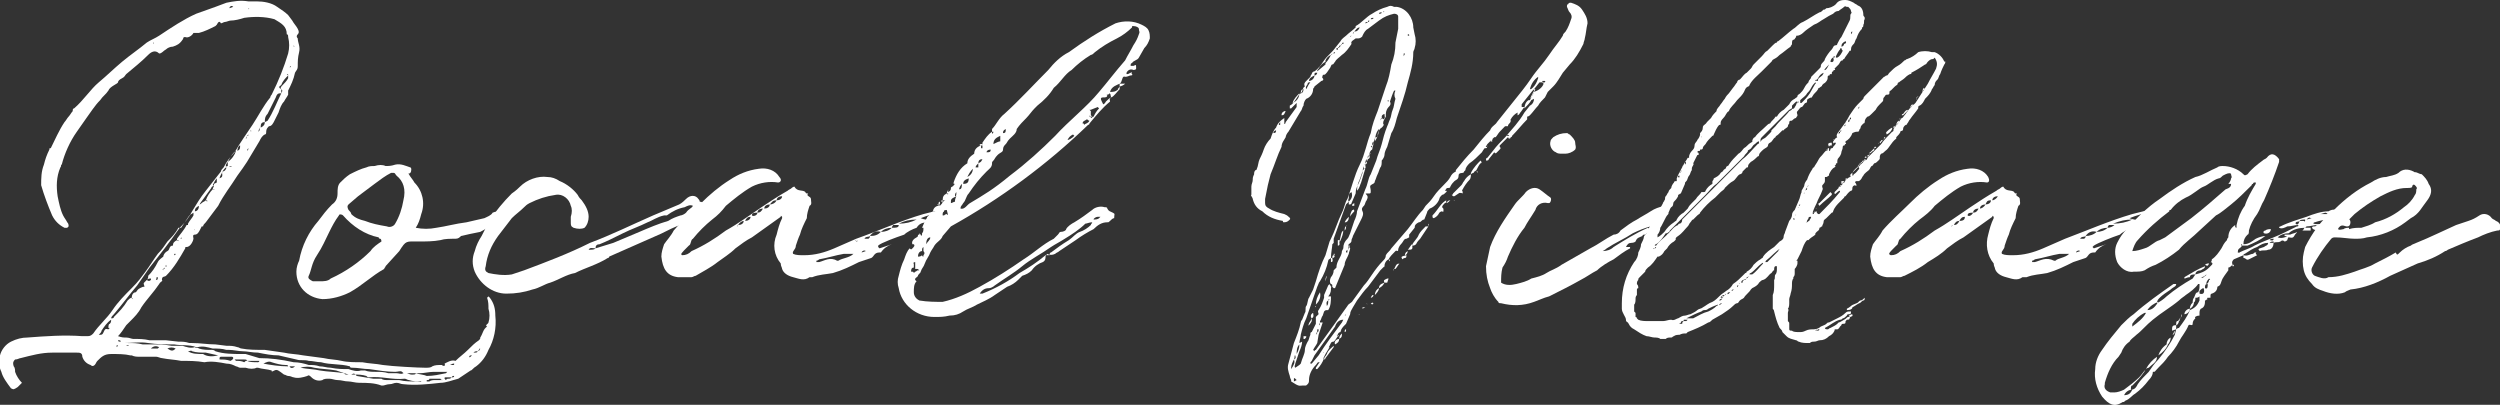 <?xml version="1.0" encoding="utf-8"?>
<!-- Generator: Adobe Illustrator 23.0.1, SVG Export Plug-In . SVG Version: 6.00 Build 0)  -->
<svg version="1.1" id="メイン" xmlns="http://www.w3.org/2000/svg" xmlns:xlink="http://www.w3.org/1999/xlink" x="0px" y="0px"
	 viewBox="0 0 182.2 29.5" style="enable-background:new 0 0 182.2 29.5;" xml:space="preserve">
<rect x="0" y="0" width="182.2" height="29.5" fill="#333333" stroke="none"/>
<style type="text/css">
	.st0{fill:#FFFFFF;}
</style>
<title>Artboard 3</title>
<path class="st0" d="M33.2,26.5C33.2,26.4,33.2,26.4,33.2,26.5c-0.1-0.1-0.1-0.1-0.2-0.1c0.1-0.1,0.1-0.1,0.2-0.1
	c0.3-0.3,0.6-0.5,0.9-0.8s0.5-0.5,0.8-0.7c0.1-0.1,0.1-0.1,0.1-0.2c0.2-0.3,0.2-0.6,0.5-0.8c-0.2-0.1,0.1-0.2,0.1-0.3
	c0.1-0.3,0.1-0.7,0-1c0-0.3,0-0.5-0.1-0.8l0.1-0.1l0.1,0.1c0.3,0.4,0.4,0.8,0.4,1.3c0.1,0.9-0.1,1.8-0.5,2.5
	c-0.2,0.5-0.5,0.9-0.9,1.2c-0.2,0.1-0.3,0.3-0.4,0.3c-0.3,0.2-0.6,0.4-0.9,0.6c-0.4,0.1-0.9,0.3-1.3,0.3c-0.9,0.1-1.8,0.2-2.7,0.1
	c-0.2,0-0.3-0.1-0.5-0.1S28.6,28,28.4,28c-0.2,0-0.4,0.1-0.5,0.1h-0.1c-0.5-0.2-1.1-0.2-1.6-0.2l0,0c-0.3,0-0.6-0.1-0.8-0.1
	c-0.3,0-0.5-0.1-0.8-0.1c-0.2,0-0.4-0.1-0.6-0.1c-0.2,0-0.4,0-0.5,0.1c-0.3,0.1-0.6,0-0.8-0.2c-0.1-0.1-0.2-0.2-0.3-0.1
	c-0.3,0.1-0.7,0.2-1,0.1c-0.1,0-0.2-0.1-0.4-0.1c-0.1,0-0.2-0.1-0.3-0.1C20.3,27,20.2,26.9,20,27s-0.2,0.1-0.2,0
	c-0.3-0.1-0.7-0.1-1-0.2h-0.1c-0.2,0.1-0.5,0.1-0.8,0h-0.4c-0.1,0-0.2-0.1-0.3-0.1c-0.2-0.1-0.4-0.2-0.7-0.2
	c-0.5-0.1-1.1-0.2-1.6-0.1c-0.6-0.1-1.1-0.1-1.7-0.1c-0.5-0.1-0.9-0.1-1.4-0.2c-0.1,0-0.3-0.1-0.4-0.1h-1.2c-0.2,0-0.4,0-0.6-0.1
	c0,0,0,0-0.1,0c-0.4-0.1-0.9-0.1-1.4-0.1s-0.7,0.2-1,0.5C7,26.4,7,26.5,6.9,26.6s-0.2,0.1-0.3,0C6.3,26.5,6.1,26.3,6,26
	c0-0.3-0.2-0.3-0.4-0.3H3.8c-0.8,0-1.5,0.2-2.3,0.4c-0.1,0-0.2,0.1-0.4,0.1c-0.1,0.1-0.2,0.2-0.1,0.5c0.1,0.1,0.1,0.3,0.1,0.4
	c0.1,0.3,0.3,0.6,0.5,0.8l-0.3,0.3c-0.3,0.2-0.3,0.2-0.5,0.1c-0.3-0.4-0.6-0.8-0.7-1.2c-0.2-0.4-0.2-0.8-0.1-1.2
	c0.1-0.4,0.4-0.8,0.8-1c0.4-0.2,0.8-0.3,1.2-0.3c1.3-0.1,2.7-0.2,4-0.1h0.4c0.2,0,0.3-0.1,0.4-0.2c0.4-0.6,1-1.1,1.4-1.7
	c0.4-0.6,0.9-1.1,1.4-1.6s0.7-0.8,1-1.2s0.6-0.9,0.9-1.3c0.3-0.3,0.5-0.6,0.7-0.9c0.3-0.3,0.6-0.6,0.8-1h0.1c0,0,0.1-0.1,0.1-0.1
	c0.3-0.3,0.6-0.7,0.8-1.1c0.3-0.5,0.6-1,1-1.5l1.1-1.4c0-0.1,0.1-0.2,0.2-0.3c0.2-0.4,0.5-0.8,0.8-1.1c0.4-0.7,0.9-1.4,1.3-2
	s0.8-1.4,1.3-2c0-0.1,0.1-0.2,0.1-0.2c0.5-1,0.9-2,1.2-3c0.1-0.4,0.1-0.8,0-1.2c0-0.1,0-0.2-0.1-0.2c0-0.6-0.4-0.8-0.9-1.1l0,0
	c-0.7-0.2-1.5-0.2-2.2-0.1c-0.3,0.1-0.7,0.2-1,0.2c-0.1,0-0.3,0.1-0.4,0.1s-0.2,0.1-0.3,0.1c-0.1-0.2-0.2-0.1-0.3,0.1
	c0,0-0.1,0.1-0.1,0.1c-0.4,0.2-0.8,0.4-1.2,0.5c-0.1,0-0.1,0-0.3,0h-0.1c-0.1,0.2-0.4,0.4-0.6,0.3c-0.2,0-0.1,0.1-0.2,0.2
	c-0.2,0.3-0.4,0.4-0.7,0.5c-0.2,0-0.4,0.1-0.5,0.2c-0.2,0.1-0.3,0.3-0.5,0.3C11.3,3.6,11,3.8,10.8,4c-0.5,0.5-1,0.9-1.6,1.4
	C9.1,5.5,9.1,5.6,8.9,5.7S8.6,5.9,8.6,6S8,6.3,7.9,6.6C7.7,6.9,7.5,7,7.3,7.3c-0.4,0.4-0.7,0.9-1,1.3l-0.7,1
	c-0.5,0.7-0.9,1.6-1.1,2.4c-0.1,0,0,0.1-0.1,0.2c-0.3,0.7-0.3,1.4-0.2,2.1c0.1,0.5,0.2,1,0.4,1.4c0.1,0.2,0.2,0.3,0.3,0.5
	C5,16.3,5,16.4,5,16.5c0,0-0.1,0.1-0.1,0.1c0,0-0.1,0-0.2,0c-0.4-0.2-0.7-0.5-0.9-0.9c-0.3-0.7-0.6-1.5-0.8-2.2c0-0.5,0-1,0.2-1.5
	c0.1-0.4,0.2-0.7,0.4-1.1c0-0.1,0-0.1,0.1-0.1C4,10.2,4.3,9.5,4.7,8.9C4.8,8.8,4.9,8.6,5,8.5c0.1-0.1,0.2-0.3,0.3-0.4
	c0-0.1,0-0.2,0.1-0.2c0.7-0.6,1.2-1.4,1.8-1.9s1.1-1,1.7-1.5s1.2-0.9,1.8-1.4c0.3-0.2,0.6-0.3,0.9-0.5C12.5,2,13.4,1.4,14.3,1
	l1.4-0.5c0.3-0.1,0.5-0.2,0.8-0.3c0.5-0.1,1-0.2,1.6-0.1h0.6c0.5,0,1.1,0.1,1.5,0.4c0.3,0.2,0.6,0.4,0.8,0.6l0.3,0.4
	c0.1,0.2,0.3,0.4,0.4,0.6c0.1,0.2,0.1,0.3,0,0.4c-0.1,0.1-0.1,0.2,0,0.3c0,0.3,0.2,0.6,0.1,1s-0.1,0.7-0.1,1s-0.1,0.3-0.2,0.5
	c-0.1,0.5-0.3,0.9-0.5,1.3v0.3c-0.1,0.2-0.2,0.3-0.3,0.5c-0.2,0.2-0.3,0.5-0.4,0.8L20,8.8c-0.1,0.2-0.2,0.4-0.4,0.4
	c-0.1,0.1-0.2,0.2-0.2,0.4c0,0.1,0,0.2-0.1,0.2c-0.2,0.1-0.3,0.3-0.4,0.5c-0.3,0.5-0.6,1-0.9,1.5c-0.2,0.3-0.4,0.6-0.7,1
	c-0.5,0.8-1,1.4-1.4,2.2c-0.3,0.4-0.6,0.8-0.9,1.2c-0.1,0.1-0.2,0.2-0.2,0.3h-0.1l-0.1,0.2c-0.1,0.2-0.2,0.4-0.4,0.4
	s-0.1,0.2-0.1,0.3S13.9,18,13.6,18c-0.1,0-0.1,0-0.1,0.1c-0.4,0.7-0.8,1.4-1.4,2c-0.1,0.1-0.3,0-0.3,0.3c0.1,0.1-0.1,0.1-0.2,0.3
	c-0.4,0.6-0.9,1.1-1.3,1.7c-0.2,0.4-0.5,0.7-0.8,1c-0.1,0.1-0.2,0.2-0.3,0.3c-0.2,0.3-0.4,0.6-0.6,0.8c0.3,0.1,0.4,0.1,0.6,0.1
	s0.4,0.1,0.5,0.1c0.4,0,0.8,0,1.2,0.1c0.4,0,0.8,0,1.2,0l0.9,0.1c0.3,0,0.5,0,0.8,0.1H14c0.6,0,1.1,0.1,1.7,0.1l0.8,0.1
	c0.3,0,0.5,0,0.8,0.1c0.1,0,0.2,0.1,0.3,0.1c0.5,0.1,1.1,0.1,1.7,0.1l1.4,0.2c0.4,0.1,0.9,0.1,1.4,0.2l1.5,0.2
	c0.4,0.1,0.9,0.1,1.3,0.2s1,0.1,1.5,0.1c0.5,0.1,1,0.1,1.5,0.2c0.7,0.1,2.6,0.2,3.1,0.2c0.2,0,0.4,0,0.5-0.1
	c0.2-0.1,0.4-0.1,0.7-0.1c0.1,0.1,0.3,0.1,0.2-0.1c0.2-0.1,0.5-0.3,0.8-0.2v0.1h0.1c0,0,0.1,0,0.1,0C33.3,26.5,33.3,26.5,33.2,26.5
	L33.2,26.5z M8.1,23.3c-0.3,0.2-0.5,0.5-0.7,0.8c0,0.1-0.1,0.2-0.2,0.3l0,0h0.1c0.2,0,0.2-0.1,0.3-0.3s0.2-0.1,0.3-0.1V24L8,23.9
	H7.9c0-0.1,0-0.3,0.1-0.3C8.1,23.5,8.1,23.4,8.1,23.3z M7.8,24.1C7.8,24.1,7.8,24.1,7.8,24.1C7.8,24.2,7.8,24.1,7.8,24.1z M8,23.9
	C8,23.9,8,23.9,8,23.9L8,23.9z M12.9,17.4c0.2-0.3,0.5-0.6,0.7-1h0.1c0,0,0-0.1,0-0.1c0.1-0.2,0.3-0.4,0.4-0.6c0-0.1,0-0.1,0-0.2
	l-0.3,0.2l-0.6,0.9h-0.1c-0.7,1-1.4,1.9-2.2,2.9L10,20.8c-0.6,0.7-1.1,1.4-1.7,2.1c-0.1,0.1-0.2,0.2-0.2,0.3c0.1,0,0.2,0,0.2-0.1
	c0.4-0.4,0.7-0.7,1-1.2c0.1-0.1,0.2-0.2,0.3-0.2c0,0,0,0.1,0.1,0.1l-0.1-0.1c0-0.2,0.1-0.4,0.3-0.4c0.1-0.1,0.1-0.2,0.3-0.3
	s0.2-0.1,0.3-0.1s-0.1-0.2,0-0.3s0.1-0.1,0.2-0.2c0.1,0.1,0.2,0.1,0.3,0v-0.1c-0.1,0-0.2,0-0.3,0.1c0.1-0.1,0.1-0.2,0.1-0.3
	c0.3-0.3,0.5-0.6,0.7-1c0.1-0.2,0.3-0.3,0.4-0.4v0.1l0,0c0,0,0,0,0-0.1s0.1-0.3,0.3-0.4s0.1-0.4,0.4-0.4c0-0.2,0.1-0.3,0.3-0.4
	c0.1,0.1,0.1,0.1,0.1,0h-0.1L12.9,17.4z M8.6,25.2L8.6,25.2c-0.1-0.1-0.1,0-0.1,0c0,0,0,0,0,0.1C8.5,25.3,8.6,25.2,8.6,25.2z
	 M8.8,24.9c0-0.1-0.1-0.1-0.1-0.1s0,0-0.1,0l0,0C8.6,24.9,8.7,24.9,8.8,24.9z M31.1,27.4c0.5,0,0.9-0.1,1.4-0.2l0.1-0.1
	c-0.1,0-0.1,0-0.1,0h-0.9c-0.3,0-0.7,0.1-1,0.1c-0.4,0-0.8,0-1.1,0c-0.1,0-0.1,0-0.2-0.1s-0.3,0-0.5,0c-0.6,0-1.2-0.1-1.9-0.2
	c-0.4,0-0.8-0.1-1.2-0.1c-0.1,0-0.2,0-0.2-0.1c-0.7-0.2-1.4-0.1-2.1-0.3c-0.3,0-0.6-0.1-0.9-0.1c-0.3-0.1-0.6,0-0.9-0.1
	c-0.4-0.1-0.9-0.2-1.3-0.3c-0.5,0-1-0.1-1.5-0.2c-0.4,0-0.8-0.1-1.1-0.1c-0.3,0-0.7-0.1-1-0.1h-0.2c-0.3-0.1-0.7-0.1-1-0.1
	c-0.4-0.1-0.7-0.2-1.1-0.1c-0.1,0-0.1,0-0.1,0c-0.5-0.2-1.1-0.1-1.6-0.2c-0.6,0-1.3,0-1.9-0.1c-0.6-0.1-1.2,0-1.8,0L8.9,25h0.4
	c0.4,0,0.7,0,1.1,0.1c0.2,0,0.4,0,0.6,0c0.5,0,1,0,1.5,0.1c0.1,0,0.2,0,0.3,0c0.2,0,0.3,0,0.5,0c0.3,0.1,0.6,0.2,0.9,0.1
	c0.1,0.1,0.2,0,0.3,0.1c0.3,0.1,0.6,0.1,0.9,0.1c0.1,0,0.2,0,0.3,0.1c0.6,0.2,1.3,0.2,1.9,0.2c0.1,0,0.2,0,0.3,0
	c0.3,0.1,0.7,0.2,1,0.3c0.8,0,1.6,0.1,2.5,0.3c0.4,0,0.8,0.1,1.1,0.2c0.3,0,0.5,0,0.8,0.1c0.3,0,0.5,0.1,0.8,0.1
	c0.5,0.1,0.9,0.1,1.3,0.1c0.3,0.1,0.6,0.2,0.9,0.1c0.1,0,0.2,0,0.3,0c0.5,0.2,1.1,0,1.7,0.2c0.2,0,0.4,0,0.6,0c0.2,0,0.3,0.1,0.5,0
	s0.4,0.1,0.6,0.1s0.3,0,0.3-0.1C30.6,27.3,30.9,27.3,31.1,27.4z M8.9,23.5L8.9,23.5L8.9,23.5z M9.1,23.2L9.1,23.2L9.1,23.2L9.1,23.2
	z M9.4,25.2L9.4,25.2c-0.1-0.1-0.2,0-0.2,0C9.3,25.2,9.4,25.2,9.4,25.2L9.4,25.2z M9.4,22.7L9.4,22.7z M9.5,22.6L9.5,22.6
	C9.5,22.6,9.6,22.7,9.5,22.6L9.5,22.6z M9.8,22.2L9.8,22.2L9.8,22.2L9.8,22.2z M9.9,21.4L9.9,21.4L9.9,21.4L9.9,21.4z M9.9,22.1
	C9.9,22.1,9.9,22.1,9.9,22.1L9.9,22.1L9.9,22.1z M10.7,21.2C10.6,21.2,10.5,21.2,10.7,21.2C10.7,21.2,10.6,21.3,10.7,21.2L10.7,21.2
	z M10.9,21C10.9,21,10.9,21,10.9,21L10.9,21z M11.6,25.3c-0.2-0.1-0.4-0.1-0.6,0.1h0.5C11.5,25.4,11.5,25.4,11.6,25.3L11.6,25.3z
	 M11,20.2L11,20.2L11,20.2L11,20.2z M11.2,3.1c0,0-0.1,0,0,0.1C11.2,3.1,11.2,3.1,11.2,3.1L11.2,3.1z M11.5,20.2
	c-0.1,0-0.1,0-0.1,0.1s-0.1,0.1,0,0.1c0,0,0.1,0,0.1-0.1C11.5,20.3,11.5,20.2,11.5,20.2L11.5,20.2z M11.9,19.6c0,0-0.1,0,0,0.1V19.6
	z M12,19.5l-0.1,0.1C12,19.6,12,19.6,12,19.5L12,19.5z M12.1,19.3C12,19.3,12,19.3,12.1,19.3C12,19.5,12.2,19.5,12.1,19.3L12.1,19.3
	z M12.2,18.3L12.2,18.3C12.2,18.3,12.2,18.5,12.2,18.3L12.2,18.3z M12.2,19.1L12.2,19.1L12.2,19.1z M12.8,25.4
	c-0.2-0.1-0.4-0.1-0.6,0C12.5,25.6,12.6,25.6,12.8,25.4L12.8,25.4z M12.6,18L12.6,18C12.6,18,12.6,18,12.6,18L12.6,18z M12.8,18.5
	L12.8,18.5c0,0-0.1,0-0.1,0v0.1C12.7,18.6,12.8,18.6,12.8,18.5L12.8,18.5z M13,18.3C12.9,18.3,12.9,18.3,13,18.3z M13,18.2
	C13,18.2,13,18.2,13,18.2C13,18.2,13.1,18.2,13,18.2L13,18.2z M13.2,17.3C13.1,17.3,13.1,17.3,13.2,17.3
	C13.1,17.5,13.3,17.4,13.2,17.3L13.2,17.3z M13.3,17.9L13.3,17.9L13.3,17.9L13.3,17.9z M13.5,17L13.5,17L13.5,17L13.5,17z
	 M13.4,17.7C13.5,17.7,13.5,17.7,13.4,17.7L13.4,17.7z M13.6,17.4L13.6,17.4L13.6,17.4z M15.9,25.9L15,25.7c-0.3,0-0.7,0-1-0.1
	c-0.1-0.1-0.1,0-0.3,0c0.3,0.2,0.7,0.2,1.1,0.2C15.1,26,15.5,26,15.9,25.9L15.9,25.9z M13.9,17.1L13.9,17.1L13.9,17.1z M14.1,16.8
	C14,16.8,14,16.8,14.1,16.8C14.1,17,14.1,16.8,14.1,16.8z M14.2,16.7C14.2,16.7,14.1,16.7,14.2,16.7C14.1,16.8,14.2,16.8,14.2,16.7z
	 M14.2,16L14.2,16L14.2,16L14.2,16z M14.2,15.4c0.2,0,0.3-0.2,0.3-0.4C14.3,15.1,14.2,15.2,14.2,15.4L14.2,15.4z M14.3,1.5L14.3,1.5
	L14.3,1.5L14.3,1.5z M14.4,15.6L14.4,15.6L14.4,15.6L14.4,15.6z M14.5,15c0-0.1,0.1-0.1,0.2-0.2s0.2-0.1,0.3-0.2
	c0.1,0.1,0.1,0.1,0.1,0.1c0,0,0-0.1,0-0.1h-0.1c0.1-0.3,0.3-0.6,0.5-0.8c0-0.1,0.1-0.2,0.1-0.3c-0.1,0.1-0.2,0.1-0.2,0.2l-0.8,1.1
	L14.5,15z M14.7,15.2L14.7,15.2C14.6,15.2,14.8,15.2,14.7,15.2L14.7,15.2z M14.8,15.1C14.8,15.1,14.8,15.1,14.8,15.1
	C14.8,15,14.9,15.1,14.8,15.1L14.8,15.1z M15.2,14.6L15.2,14.6z M15.2,14.6C15.2,14.6,15.2,14.6,15.2,14.6
	C15.2,14.6,15.2,14.6,15.2,14.6L15.2,14.6z M15.5,14.1L15.5,14.1L15.5,14.1L15.5,14.1z M15.5,13.5c0.1,0,0.1,0,0.1-0.1l0.2-0.1V13
	C15.7,13.1,15.6,13.3,15.5,13.5L15.5,13.5z M15.6,13.8L15.6,13.8C15.5,13.8,15.5,13.9,15.6,13.8C15.5,13.9,15.7,13.8,15.6,13.8
	L15.6,13.8z M15.8,13.6L15.8,13.6C15.8,13.6,16,13.6,15.8,13.6L15.8,13.6z M16,13c0.2-0.1,0.2-0.1,0.2-0.3S16,12.9,16,13z
	 M16.1,13.3H16H16.1C16,13.4,16.1,13.3,16.1,13.3L16.1,13.3z M17,26.1c0,0,0-0.1-0.1-0.1h-0.8c-0.1,0-0.1,0.1-0.1,0.1v0.1
	c0.3,0,0.5,0,0.8,0.1C17,26.2,17,26.1,17,26.1z M16.1,12.7c0.1,0,0.1-0.1,0.1-0.2C16.2,12.6,16.1,12.7,16.1,12.7L16.1,12.7z
	 M16.2,0.7L16.2,0.7L16.2,0.7z M16.2,12.5c0.2,0,0.3-0.2,0.3-0.3c0,0,0,0,0,0C16.4,12.2,16.3,12.4,16.2,12.5L16.2,12.5z M16.2,13.1
	L16.2,13.1z M16.4,12.8C16.4,12.8,16.4,12.8,16.4,12.8L16.4,12.8z M16.4,12.2c0.1-0.1,0.2-0.1,0.2-0.1v-0.3
	c-0.1,0.1-0.2,0.3-0.1,0.4L16.4,12.2z M16.4,12.7C16.4,12.7,16.4,12.7,16.4,12.7L16.4,12.7L16.4,12.7z M16.4,0.5L16.4,0.5L16.4,0.5z
	 M17,0.5C17.1,0.4,17.1,0.4,17,0.5c-0.1-0.1-0.2-0.1-0.3,0.1L17,0.5L17,0.5z M16.6,11.8c0.3-0.2,0.5-0.5,0.6-0.8
	C17,11.1,16.8,11.4,16.6,11.8C16.7,11.7,16.7,11.8,16.6,11.8c0.1,0,0.2,0,0.2,0l0,0L16.6,11.8z M16.7,12.1L16.7,12.1
	c0,0,0.1,0.1,0.2,0L16.7,12.1z M18,26.3c0-0.1-0.1-0.1-0.2-0.1h-0.7c0.1,0.1,0.1,0.1,0.1,0.1c0.2,0,0.4,0,0.6,0.1
	C17.9,26.3,17.9,26.3,18,26.3z M17.3,0.7L17.3,0.7L17.3,0.7z M17.3,11c0.2-0.1,0.2-0.2,0.2-0.4C17.4,10.6,17.3,10.8,17.3,11L17.3,11
	z M17.6,10.5C17.7,10.5,17.7,10.5,17.6,10.5C17.6,10.4,17.6,10.5,17.6,10.5L17.6,10.5z M17.7,11L17.7,11L17.7,11L17.7,11z
	 M17.8,10.2L17.8,10.2L17.8,10.2L17.8,10.2z M17.9,10.1C18,10.1,18,10,18,9.9C18,9.9,18,10,17.9,10.1L17.9,10.1z M18,11
	C18,11,18,11,18,11L18,11z M18,9.9c0.1,0,0.1,0,0.1-0.1C18.1,9.8,18.1,9.8,18,9.9L18,9.9z M18,11c0.1-0.1,0.1-0.1,0.1-0.2
	C18.1,10.8,18,10.9,18,11L18,11z M18.9,26.3L18.9,26.3H18c0.2,0.1,0.5,0.1,0.8,0.1C18.8,26.4,18.9,26.4,18.9,26.3L18.9,26.3z
	 M18.2,0.6c-0.1,0-0.1,0-0.1,0l0,0v0.1C18.1,0.6,18.2,0.6,18.2,0.6z M18.2,10.7L18.2,10.7z M18.3,9.6c0-0.1,0-0.1,0-0.1
	S18.2,9.5,18.3,9.6z M18.3,9.4C18.3,9.4,18.4,9.4,18.3,9.4C18.4,9.4,18.3,9.4,18.3,9.4L18.3,9.4z M18.6,8.9L18.6,8.9L18.6,8.9z
	 M18.7,8.8L18.7,8.8C18.7,8.7,18.7,8.8,18.7,8.8L18.7,8.8z M18.8,9.7L18.8,9.7L18.8,9.7z M18.8,9.6c0.2-0.1,0.1-0.2,0.1-0.3
	S18.9,9.5,18.8,9.6L18.8,9.6z M19,9.3c0.2-0.1,0.3-0.2,0.3-0.4C19,8.9,19,9.1,19,9.3z M21,26.7c0-0.1-0.1-0.1-0.2-0.1
	c-0.3,0-0.7-0.1-1-0.2c-0.2-0.1-0.4,0-0.6,0.1C19.7,26.6,20.4,26.7,21,26.7z M19.3,8.9l0.2-0.1c0.4-0.6,0.7-1.4,1-2l0,0
	c-0.2,0-0.3,0-0.4,0.3c-0.2,0.4-0.4,0.8-0.6,1.2C19.3,8.5,19.3,8.7,19.3,8.9z M20.5,6.5v0.3C20.6,6.6,20.6,6.6,20.5,6.5
	s0-0.2,0.1-0.3s0.3-0.3,0.4-0.5c0-0.1,0-0.1,0-0.2c0,0,0,0,0,0c0-0.1,0-0.1-0.1-0.1l0.1,0.1c-0.2,0.2-0.4,0.4-0.5,0.7
	C20.3,6.3,20.3,6.4,20.5,6.5z M21.5,26.7L21.5,26.7c-0.1,0-0.3,0-0.4,0C21.2,26.9,21.4,26.8,21.5,26.7
	C21.6,26.7,21.5,26.7,21.5,26.7L21.5,26.7z M21.1,4.9C21.1,4.9,21.1,4.9,21.1,4.9c0.1,0,0.1,0,0.1-0.1C21.2,4.8,21.2,4.8,21.1,4.9
	C21.1,4.8,21.1,4.9,21.1,4.9z M21.4,3.3C21.4,3.3,21.4,3.3,21.4,3.3C21.4,3.5,21.5,3.4,21.4,3.3C21.5,3.3,21.5,3.4,21.4,3.3
	L21.4,3.3z M25.4,27.3c-0.3-0.1-0.6-0.2-0.9-0.3c-0.5-0.1-1.1-0.1-1.6-0.2c-0.3-0.1-0.7-0.1-1,0c0.5,0.1,1,0.1,1.4,0.2
	c0.6,0.1,1.2,0.1,1.8,0.2C25.1,27.3,25.2,27.3,25.4,27.3z M25.6,27.3C25.6,27.3,25.5,27.3,25.6,27.3C25.7,27.5,25.6,27.4,25.6,27.3
	L25.6,27.3z M25.9,27.3c-0.1-0.1-0.1-0.1-0.3,0H25.9z M30.7,27.8c-0.3,0-0.6,0-0.9-0.1c-0.1,0-0.2-0.1-0.3-0.1
	c-0.9,0.1-1.7-0.2-2.6-0.1c-0.1,0-0.1,0-0.2-0.1c-0.3-0.1-0.6-0.1-0.8-0.1c0,0,0.1,0.1,0.1,0.1l1.2,0.2c0.2,0,0.4,0,0.6,0
	c0.1,0.1,0.3,0.1,0.5,0.1h0.8c0.4,0.1,0.8,0.1,1.2,0.1C30.6,27.8,30.7,27.9,30.7,27.8z M32.3,27.7c-0.2,0-0.2-0.1-0.2-0.1h-0.8
	c0,0.1-0.1,0.1-0.2,0.1v0.1h0.2c0.1-0.1,0.3-0.1,0.4-0.1C31.8,27.7,32.1,27.7,32.3,27.7z M32.9,27.5h-0.4c-0.1,0-0.1,0-0.1,0.1
	l0.1,0.1C32.6,27.5,32.8,27.7,32.9,27.5z M32.8,27.1L32.8,27.1L32.8,27.1L32.8,27.1z M32.8,26.6H33c0.1,0,0.1,0,0.1-0.1
	C33,26.5,33,26.5,32.8,26.6L32.8,26.6z M33.1,27.4H33l-0.1,0.1H33C33.1,27.5,33.1,27.4,33.1,27.4L33.1,27.4z M33.7,26.3L33.7,26.3
	h-0.2H33.7C33.6,26.3,33.7,26.3,33.7,26.3L33.7,26.3z M34.1,26C34,26,34,26,34.1,26C34,26.1,34.1,26,34.1,26L34.1,26z M34.4,25.9
	c-0.1,0-0.2,0-0.2,0.1S34.3,26,34.4,25.9L34.4,25.9z M34.4,25.9c0,0,0.1-0.1,0.1-0.1S34.5,25.8,34.4,25.9L34.4,25.9z M34.8,25.6
	c-0.1,0-0.2,0-0.3,0.1C34.7,25.7,34.8,25.7,34.8,25.6L34.8,25.6z M34.9,25.5c-0.1,0.1-0.1,0.1-0.1,0.1s0.2-0.1,0.2-0.1L34.9,25.5z
	 M35,25.4c0,0-0.1,0-0.1,0.1S35,25.4,35,25.4L35,25.4z M35.2,25.1L35.2,25.1L35.2,25.1z"/>
<path class="st0" d="M35,16.9c-0.5,0.1-1,0.2-1.4,0.3c-0.1,0.1-0.2,0.2-0.4,0.2c-0.4,0-0.8,0-1.1,0.1c-0.5,0.1-1.1,0.1-1.6,0.1
	c-0.9,0-0.9-0.1-1.4,0.7l-1,1.1c0,0.1-0.1,0.1-0.1,0.2c-0.9,0.5-1.6,1.2-2.5,1.7c-0.6,0.3-1.3,0.5-2,0.5c-1.1-0.1-1.9-0.9-1.9-2
	c0-0.3,0.1-0.6,0.2-0.8c0.2-1.1,0.7-2.1,1.4-2.9c0.3-0.4,0.6-0.8,1-1.2c0.3-0.2,0.4-0.5,0.4-0.8c0-0.3,0-0.6,0.2-0.8
	c0.2-0.2,0.4-0.4,0.7-0.6c0.4-0.2,0.8-0.4,1.2-0.5c0.2-0.1,0.4-0.1,0.6-0.1c0.3-0.1,0.6-0.1,0.8,0c0.2,0,0.4,0,0.7-0.1
	c0.4-0.1,0.8,0.1,1.1,0.2c0.1,0,0.1,0.3,0,0.4s-0.2,0-0.1,0.1c0.1,0.2,0.3,0.4,0.4,0.6c0.6,0.6,0.8,1.5,0.5,2.3
	c-0.1,0.4-0.2,0.7-0.4,1c0.5,0.1,1,0.1,1.5,0c0.7-0.1,1.4-0.3,2.2-0.4c0.4-0.1,0.9-0.2,1.3-0.3c0.2-0.1,0.5-0.2,0.6-0.4
	c0.2-0.1,0.5-0.1,0.8-0.1c0.1-0.1,0.3,0.4,0.3,0.4L35,16.9z M27.7,17.4c0,0-0.1,0-0.1-0.1c-1-0.2-1.9-0.8-2.6-1.6
	c-0.1-0.1-0.3-0.1-0.3,0c-0.3,0.4-0.5,0.8-0.7,1.2c-0.3,0.6-0.5,1.1-0.9,1.7s-0.4,1.1-0.6,1.5c-0.1,0.2,0.1,0.3,0.3,0.4h0.5
	c0.3,0,0.6,0,0.8-0.2c1.1-0.5,2.1-1.2,2.9-2c0.2-0.3,0.5-0.5,0.8-0.7C27.8,17.6,27.8,17.4,27.7,17.4L27.7,17.4z M28.9,12.8
	c-0.1-0.1-0.1-0.2-0.2-0.2c-0.1,0-0.1,0-0.2,0c-0.4,0.2-0.8,0.5-1.2,0.8c-0.4,0.3-0.8,0.6-1.2,0.9l-0.7,0.6c-0.1,0.1-0.1,0.2,0,0.4
	c0.1,0.1,0.2,0.2,0.2,0.3c0.3,0.3,0.6,0.4,1,0.5c0.5,0.2,1,0.3,1.6,0.4c0.2,0.1,0.5,0,0.6-0.2c0.3-0.5,0.5-1.1,0.6-1.7
	C29.6,13.8,29.4,13.2,28.9,12.8L28.9,12.8z"/>
<path class="st0" d="M51.9,15.4l-1.6,0.7l-1,0.4c-0.5,0.2-1,0.5-1.5,0.7c-1.1,0.5-2.3,1-3.4,1.5c0,0.1-0.1,0.1-0.1,0.1
	c-0.8,0.5-1.6,0.7-2.4,1.1c-0.6,0.1-1.2,0.5-1.8,0.7c-0.4,0.1-0.8,0.4-1.3,0.5c-0.6,0.2-1.2,0.3-1.9,0.3c-1,0-1.9-0.7-2.3-1.6
	c-0.2-0.5-0.2-1,0-1.5c0.1-0.4,0.3-0.8,0.5-1.1c0.2-0.4,0.4-0.8,0.6-1.1c0.4-0.7,1-1.4,1.6-2c0.3-0.2,0.5-0.4,0.6-0.5
	c0.5-0.5,1.3-0.8,2-0.7c0.3,0,0.6,0.1,0.9,0.3c0.5,0.2,1,0.6,1.3,1c0.1,0.2,0.2,0.3,0.3,0.4c0.3,0.4,0.5,0.8,0.5,1.2
	c0,0.3-0.1,0.6-0.3,0.8c-0.2,0.1-0.5,0.1-0.8,0c-0.2-0.1-0.2-0.2-0.2-0.4c0-0.1,0-0.3,0-0.4c0.1-0.3,0.1-0.6,0-0.8
	c-0.1-0.5-0.6-0.9-1.1-0.8c0,0,0,0,0,0c-0.7,0.1-1.3,0.3-1.9,0.6c-0.2,0.1-0.3,0.2-0.4,0.3c-0.3,0.3-0.6,0.5-0.9,0.8
	c-0.3,0.4-0.7,0.9-1,1.3c-0.5,0.7-0.8,1.4-0.9,2.2c-0.1,0.3,0,0.4,0.2,0.5c0.5,0.1,1.1,0.2,1.7,0.1c0.3-0.1,0.6-0.2,0.9-0.3
	c1.6-0.6,3.2-1.2,4.8-2c1.6-0.6,3-1.3,4.6-2l1.9-0.8c0.2-0.1,0.4-0.3,0.5-0.4c0.3-0.3,0.7-0.3,0.9,0c0,0,0.1,0.1,0.1,0.2
	c0.2,0,0.2,0.1,0.2,0.1c0.3,0,0.4,0.2,0.5,0.4s0,0.2,0,0.2L51.9,15.4z M43.4,18.1c-0.2,0-0.4-0.1-0.5,0.1
	C43.2,18.2,43.3,18.2,43.4,18.1z M50.5,15c-0.2-0.1-0.4,0-0.6,0.1c-0.5,0.1-0.9,0.3-1.3,0.6h-0.2c-0.5,0.1-0.9,0.4-1.2,0.5
	c-0.6,0.3-1.2,0.5-1.8,0.8s-1.2,0.6-1.7,0.8c-0.2,0-0.3,0.1-0.3,0.3l1.3-0.4l1.9-0.8c0.7-0.3,1.4-0.6,2.1-0.8
	c0.3-0.2,0.6-0.3,0.9-0.4c0.1,0,0.3-0.1,0.4-0.2C50.2,15.2,50.4,15.2,50.5,15z"/>
<path class="st0" d="M66.8,16.6c-0.3,0.1-0.7,0.3-0.9,0.5c-0.6,0.2-1.7,0.6-1.9,0.8C64,18,64,18,64,18l0.1,0.1
	c0.3-0.1,0.6-0.2,0.9-0.3l0,0l0,0c-0.3,0.1-0.6,0.3-0.8,0.6h-0.1c-0.4,0-0.4,0.3-0.6,0.4l-0.9,0.3c-0.6,0.3-1.2,0.6-1.9,0.8
	c-0.5,0.1-1,0.1-1.5,0.3H59c-0.4,0.3-0.8,0.1-1.2,0c-0.4-0.1-0.7-0.3-0.8-0.6c0-0.1-0.1-0.2-0.1-0.4c-0.5-0.6-0.6-1.4-0.3-2.1
	c0.1-0.4,0.2-0.8,0.4-1.2v-0.1c-0.1-0.1-0.1-0.1-0.1,0l-2.1,1.5c-0.4,0.2-0.8,0.5-1.2,0.8c-0.4,0.4-0.9,0.7-1.3,1
	c-0.5,0.4-1.1,0.7-1.6,1c-0.1,0-0.2,0.1-0.3,0.1c-0.3,0-0.7,0-1,0c-0.8-0.1-1.1-0.6-1.2-1.5c0-0.3,0.1-0.6,0.2-0.9
	c0.2-0.3,0.5-0.6,0.7-1c0.6-0.7,1.3-1.4,2-2c0.6-0.6,1.3-1.2,2.1-1.7c0.6-0.4,1.3-0.7,2.1-0.8c0.6-0.1,1.2,0.1,1.5,0.6
	c0.2,0.2,0.1,0.4-0.1,0.4c-0.6-0.1-1.3,0-1.9,0.3c-0.7,0.4-1.3,0.9-1.9,1.4c-0.3,0.4-0.6,0.7-1,1c-0.5,0.4-1,0.9-1.4,1.4
	c-0.2,0.1-0.1,0.4-0.3,0.5c-0.6,0.6-0.6,0.6-0.5,0.7c0.3,0,0.5-0.1,0.7-0.3c0.9-0.4,1.7-0.9,2.5-1.5c0.9-0.5,1.7-1.1,2.6-1.7
	c0.6-0.4,1.2-0.8,1.9-1.2c0.1-0.1,0.2-0.1,0.3-0.2c0,0,0.1-0.1,0.2-0.1c0.2,0.4,0.6,0.2,0.8,0.4c0,0.1,0.1,0.1,0.2,0.1
	c-0.2,0.2,0.2,0.2,0.2,0.4s0.1,0.4-0.1,0.5c-0.1,0.3-0.2,0.6-0.2,0.9c-0.2,0.4-0.4,0.8-0.5,1.2c-0.1,0.2-0.2,0.5-0.3,0.8
	c0,0.3-0.3,0.4-0.2,0.6c0.2,0.1,0.5,0.1,0.8,0.1c0.8,0,1.5-0.2,2.2-0.5l1.6-0.7c1.7-0.6,3.2-1.3,4.9-1.8c0.4-0.1,0.8-0.2,1.2-0.3
	c0.1,0,0.2,0,0.2-0.1l0.1,0.1v0.1c0,0-0.1,0.1-0.1,0.1c-0.5,0-1.1,0.2-1.6,0.4l0,0c0.2,0.1,0.5,0.1,0.7,0.2l-0.1,0.1
	C67.2,16.2,67,16.3,66.8,16.6z M53.6,16.6L53.6,16.6L53.6,16.6L53.6,16.6z M53.8,16.4c0,0-0.1,0.1-0.1,0.1S53.8,16.5,53.8,16.4z
	 M54.2,16.1c-0.1,0-0.3,0.1-0.4,0.3C54,16.4,54.2,16.3,54.2,16.1z M54.7,15.8c-0.2,0-0.3,0.1-0.4,0.3C54.5,16.1,54.7,16,54.7,15.8z
	 M55.2,15.5c-0.2,0-0.4,0-0.4,0.2C54.9,15.8,55.2,15.7,55.2,15.5z M55.6,15.2c-0.2,0-0.4,0.1-0.4,0.3C55.4,15.5,55.5,15.4,55.6,15.2
	z M56.1,14.9c-0.2,0-0.4,0.1-0.4,0.3C55.9,15.2,56.1,15.1,56.1,14.9z M56.6,14.6c-0.3,0-0.3,0.1-0.5,0.3
	C56.3,14.9,56.5,14.8,56.6,14.6z M57,14.3c-0.2,0-0.4,0.1-0.4,0.3C56.8,14.6,57,14.5,57,14.3L57,14.3z M57.1,14.2L57.1,14.2
	L57.1,14.2z M62.2,18.5c-0.2,0-0.4,0-0.7,0c-0.6,0.1-1.2,0.3-1.8,0.4c0,0-0.1,0.1-0.2,0.1v0.1c0,0,0,0,0.1,0s0,0,0.1,0
	c0.4-0.1,0.8-0.4,1.3-0.1h0.1C61.4,18.8,61.9,18.8,62.2,18.5z M62.5,17.6C62.5,17.5,62.4,17.5,62.5,17.6l-0.2-0.1
	C62.4,17.6,62.4,17.6,62.5,17.6L62.5,17.6z M62.7,18.4C62.7,18.4,62.6,18.4,62.7,18.4C62.7,18.6,62.7,18.5,62.7,18.4z M63.1,18.3
	C63.1,18.3,63.1,18.2,63.1,18.3c-0.1-0.1-0.3,0-0.3,0.1L63.1,18.3C63,18.4,63,18.3,63.1,18.3z M63,17.4L63,17.4L63,17.4L63,17.4z
	 M63.4,17.2c-0.1,0.1-0.3,0-0.4,0.2h0.3C63.4,17.3,63.4,17.3,63.4,17.2L63.4,17.2z M64.2,16.9c-0.3-0.1-0.6,0-0.8,0.3
	C63.8,17.2,64,17.1,64.2,16.9L64.2,16.9z M65,16.6c-0.3,0-0.6,0.1-0.8,0.3C64.5,16.9,64.8,16.8,65,16.6L65,16.6z M65.1,17.8
	C65,17.8,65,17.8,65.1,17.8C65,17.8,65,17.8,65.1,17.8L65.1,17.8z M65.5,16.4h-0.4c0,0-0.1,0.1-0.1,0.2
	C65.3,16.6,65.5,16.6,65.5,16.4L65.5,16.4z M66.8,16L66.8,16c-0.5,0-0.9,0.1-1.3,0.3l0,0C66,16.3,66.4,16.2,66.8,16z M66.2,16.5
	L66.2,16.5L66.2,16.5L66.2,16.5z M67.8,15.8c-0.1,0.1-0.1,0.1-0.1,0.2l0,0c-0.1-0.1-0.2-0.1-0.1-0.2S67.7,15.8,67.8,15.8L67.8,15.8z
	 M67.8,15.8C67.8,15.7,67.8,15.7,67.8,15.8C67.9,15.7,67.9,15.8,67.8,15.8L67.8,15.8z"/>
<path class="st0" d="M81.6,6.3V6.1c-0.2,0.1-0.6,0.2-0.7,0.6c0.2,0,0.4,0,0.6-0.2C81.4,6.5,81.5,6.5,81.6,6.3v0.2
	C81.4,6.7,81.2,7,81,7.1s-0.1,0.2-0.1,0.3c-0.6,0.5-1,1-1.5,1.6c0,0.1-0.1,0.1-0.1,0.1c-3,2.9-6.4,5.4-10,7.4l-0.6,0.7
	c-0.1,0.3-0.4,0.4-0.6,0.7c-0.1,0.2-0.2,0.3-0.3,0.5c-0.1,0.3-0.3,0.5-0.4,0.8s-0.2,0.3-0.3,0.6c0,0.1-0.2,0.2-0.2,0.3
	s-0.4,0.2-0.1,0.4l0,0c-0.2,0.2-0.2,0.5-0.2,0.8c0,0.3,0.2,0.5,0.4,0.6c0.6,0.1,1.2,0.1,1.7,0.1c0.9-0.2,1.8-0.6,2.7-1.1
	c1.1-0.6,2.2-1.3,3.2-2c0.8-0.5,1.4-1.1,2.2-1.5c0.1-0.1,0.2-0.2,0.3-0.3c0.1-0.1,0.1-0.2,0.2-0.2c0.2,0,0.4-0.1,0.4-0.2
	c0.1-0.2,0.4-0.4,0.6-0.5c0.5-0.3,0.9-0.6,1.3-0.9c0.2-0.2,0.6-0.3,0.9-0.2c0.1,0,0.2,0,0.2,0.1c0.1,0.2,0.2,0.2,0.4,0.3
	s0.1,0.1,0.1,0.4c-0.1,0-0.2,0.1-0.3,0.2c-0.1,0.1-0.1,0.1-0.2,0.1c-0.4,0-0.7,0.2-1,0.5c-0.4,0.2-0.9,0.5-1.3,0.8l-1.2,0.8
	c-0.1,0.1-0.2,0.1-0.3,0.2c-0.2,0.1-0.4,0.1-0.6,0c0,0.1-0.1,0.1-0.1,0.2s0,0.3-0.2,0.4c-0.3,0.1-0.6,0.3-0.8,0.6
	c-0.2,0.2-0.4,0.3-0.7,0.4c-0.1,0.1-0.2,0.2-0.3,0.3c-0.2,0.2-0.5,0.4-0.8,0.5c-0.3,0.2-0.6,0.4-0.9,0.6c-0.4,0.3-0.9,0.5-1.3,0.7
	c-0.3,0.2-0.7,0.3-1,0.5c-0.3,0.2-0.6,0.3-1,0.3c-0.4,0.1-0.7,0.1-1.1,0.1c-1.3,0-2.4-0.9-2.6-2.1c-0.1-0.3-0.1-0.6,0-0.9
	c0.1-0.4,0.2-0.8,0.4-1.2c0.1-0.3,0.2-0.6,0.4-0.8c0.1,0.1,0.1,0.1,0.2,0c0.1-0.1,0.2-0.2,0.1-0.3h-0.1c-0.1-0.2,0.1-0.4,0.3-0.5
	s0-0.2,0.2-0.2v-0.1l0.1,0.1c0,0.1,0.1,0.1,0.1,0l0,0v-0.1V17c0.1-0.1,0.1-0.2,0.1-0.4h-0.1c0.2-0.5,0.4-0.9,0.8-1.2
	c0.1,0.1,0.1,0.1,0.1,0.1s0.1,0,0.1-0.1h-0.2c0-0.2,0.2-0.4,0.4-0.4l-0.1-0.1h0.1V15c0,0,0.1,0,0.1-0.1h-0.1c0-0.1,0-0.2,0.1-0.2
	v0.2l0,0V15c0.1-0.1,0.2-0.2,0.2-0.3h-0.1c0-0.1,0-0.1,0.1-0.1v0.1c0.1,0,0.1-0.1,0.2-0.1h-0.2c0-0.3,0.1-0.4,0.3-0.5
	c0.1,0.1,0.1,0.1,0.1,0h-0.1c0-0.1,0.1-0.2,0.1-0.3V14c0.2-0.1,0.2-0.2,0.2-0.3s0.2-0.1,0.2-0.2l0.1-0.1h-0.1v-0.1
	c0.2-0.6,0.5-1.1,1-1.4c0-0.3,0.2-0.5,0.5-0.7c0-0.3,0.2-0.5,0.5-0.6v0.2l0,0h0.1c0-0.1,0-0.1,0-0.2h-0.2c0-0.1,0-0.1,0.2-0.1v0.1
	c0-0.1,0-0.1,0.1-0.1h-0.1v-0.1c0.2-0.3,0.4-0.6,0.7-0.8c0,0,0,0,0,0.1s0.1,0,0.1-0.1h-0.1V9.4c0.3-0.3,0.5-0.8,0.9-1.1
	c1.1-1,2.2-2.2,3.2-3.2c0.4-0.5,0.9-1,1.5-1.3C79,3,80.1,2.3,81.3,1.7c0.6-0.2,1.3-0.2,1.9,0.1c0.2,0.1,0.4,0.2,0.5,0.4
	c0.1,0.2,0.1,0.4,0.1,0.6c-0.1,0.3-0.2,0.5-0.4,0.7L83,4.2c-0.1,0.2-0.4,0.2-0.5,0.4c-0.1,0-0.1,0.1-0.1,0.2h0.2
	c0.1,0,0.2-0.2,0.2,0.1c0,0,0,0,0,0.1s-0.2,0.1-0.2,0.1c-0.2-0.1-0.4,0-0.5,0.2v0.1h0.1c0,0,0,0,0.2-0.1s0,0,0.1,0.1
	s-0.1,0.1-0.1,0.1c-0.1,0-0.2,0.1-0.4,0.1c-0.2-0.1-0.2,0.2-0.3,0.4c0,0,0,0-0.1,0.1h0.4C81.9,6.2,81.7,6.3,81.6,6.3z M67,19.7
	c-0.1-0.1-0.1-0.1-0.2-0.1h-0.1v-0.5c-0.1,0-0.2,0.1-0.1,0.1v0.3c-0.2,0-0.2,0.2-0.2,0.3h0.1c0.1,0,0.1,0.1,0.1,0.1s0.1-0.1,0.1-0.1
	c0.1,0,0.1-0.1,0.2-0.1C66.9,19.7,66.9,19.7,67,19.7z M67.3,18.3v-0.3c-0.1,0.1-0.1,0.1-0.1,0.3c-0.2,0-0.3,0.2-0.3,0.4
	c0.1,0,0.2,0,0.3-0.1c0,0.1,0.1,0.1,0.1,0.1s0,0,0-0.1C67.4,18.5,67.4,18.4,67.3,18.3L67.3,18.3z M67.8,17.3c-0.2,0-0.3,0.2-0.3,0.5
	C67.6,17.6,67.8,17.5,67.8,17.3L67.8,17.3z M69.1,15.7C69.1,15.6,69.1,15.6,69.1,15.7L69,15.3c-0.2,0-0.3,0.1-0.3,0.3
	c0,0,0,0.1,0,0.1h0.1c0,0,0.1-0.1,0.2-0.1L69.1,15.7C69,15.7,69.1,15.6,69.1,15.7L69.1,15.7z M69.3,14.8c0.1,0,0.2-0.1,0.3-0.1
	c0-0.1,0-0.2,0.1-0.4C69.3,14.5,69.3,14.5,69.3,14.8L69.3,14.8z M69.7,14c-0.1,0.1-0.1,0.2-0.1,0.3C69.7,14.3,69.7,14.2,69.7,14z
	 M69.9,13.8c0.2,0,0.2-0.2,0.2-0.4C70,13.5,69.9,13.7,69.9,13.8L69.9,13.8z M83,2.1C83,2,82.8,1.9,82.6,1.9c-0.1,0-0.1,0-0.1,0.1
	c-0.3,0.3-0.7,0.6-1.1,0.8c-0.6,0.3-1.1,0.6-1.6,1c-0.1,0.1-0.2,0.2-0.3,0.2c-0.5,0.3-1,0.7-1.4,1.1c-0.5,0.3-0.8,0.9-1.3,1.3
	c-0.3,0.5-0.7,0.9-1.2,1.3c-0.1,0.1-0.2,0.2-0.2,0.2c-0.2,0.2-0.4,0.5-0.6,0.7c-0.2,0.2-0.5,0.5-0.7,0.8c0,0.3-0.3,0.5-0.5,0.7
	s-0.2,0.3-0.3,0.4s-0.2,0.2-0.2,0.4s-0.2,0.2-0.4,0.4s-0.2,0.3-0.3,0.4s-0.1,0.1-0.1,0.2c0,0.3-0.2,0.4-0.4,0.6
	c-0.5,0.5-0.9,1-1.3,1.6c-0.2,0.2-0.2,0.5-0.4,0.7c-0.1,0.2-0.2,0.2-0.2,0.4c0.3,0.1,0.5-0.3,0.7-0.4c1-0.6,1.7-1,2.9-2
	c1.2-0.9,2.3-1.9,3.3-2.9c1-1.1,2.3-2.1,3.2-3.2C80.7,6,81.3,5.2,82,4.4c0.2-0.4,0.4-0.7,0.6-1.1C82.8,3,82.9,2.8,83,2.5
	C83.1,2.3,83,2.3,83,2.1z M70.2,13.4c0.3,0,0.4-0.1,0.4-0.4C70.3,13.1,70.2,13.2,70.2,13.4z M70.5,12.9c0.2-0.1,0.4-0.3,0.4-0.6
	C70.7,12.5,70.6,12.7,70.5,12.9z M71.3,12.2v-0.3c-0.1,0.1-0.2,0.2-0.2,0.3H71.3z M71.3,11.9c0.2-0.1,0.2-0.1,0.3-0.3
	C71.4,11.6,71.3,11.7,71.3,11.9z M71.4,21.4h0.2c1-0.4,1.9-0.9,2.7-1.5c0.7-0.4,1.3-0.8,1.9-1.3c0.1,0,0.2,0,0.3,0
	c0-0.1,0-0.2,0.1-0.2c0.4-0.3,0.8-0.6,1.3-0.9c0.3-0.2,0.5-0.5,0.8-0.6c0.3-0.1,0.6-0.3,0.8-0.5c0-0.1,0.1-0.1,0.1-0.2
	c-0.2,0-0.4,0.1-0.5,0.1c-0.4,0.4-1,0.8-1.5,1.1c-0.3,0.2-0.7,0.4-1,0.6c-0.7,0.5-1.5,0.9-2.1,1.4s-1.3,0.9-2,1.4
	c-0.1,0.1-0.3,0.2-0.4,0.2C71.8,21,71.6,21.1,71.4,21.4z M72.2,10.9c-0.2,0-0.3,0.1-0.3,0.2C72.1,11.1,72.2,11.1,72.2,10.9z
	 M72.9,10.3V9.9c-0.2,0.1-0.5,0.2-0.5,0.6C72.6,10.4,72.8,10.3,72.9,10.3L72.9,10.3z M73.3,9.4c-0.2,0.1-0.2,0.2-0.2,0.3
	C73.3,9.7,73.3,9.6,73.3,9.4z M78.3,9.9l-0.1-0.1c-0.2,0.1-0.3,0.2-0.4,0.4C77.9,10.2,78.1,10.1,78.3,9.9
	C78.2,9.9,78.2,9.9,78.3,9.9L78.3,9.9z M79.4,8.8c-0.1,0-0.1-0.1-0.2-0.1c-0.1,0.1-0.3,0.1-0.3,0.3C79,9,79,9,79,9.1
	C79.1,9,79.3,9,79.4,8.8L79.4,8.8z M79.5,8.5L79.5,8.5c-0.1-0.1-0.1-0.1-0.1,0H79.5v0.1c0.1,0,0.1-0.1,0.2-0.1H79.5z M80.1,7.9
	L80,7.8L79.5,8l0,0h-0.1l0.1,0.1v0.3c0.1,0.1,0.1,0.1,0.2,0.1C79.8,8.3,79.9,8.1,80.1,7.9L80.1,7.9z M79.7,16c0.1,0,0.3,0,0.4-0.1
	l0.1-0.1c-0.1,0-0.1,0-0.2,0S79.7,15.9,79.7,16z M80.7,6.9c0,0.2-0.1,0.2-0.3,0.2s-0.2,0.1-0.1,0.3s0.1,0.2,0.1,0.2s0.1,0,0.2-0.2
	c0.1-0.1,0.3-0.3,0.4-0.3c-0.1-0.1,0-0.3-0.2-0.3C80.9,6.8,80.8,6.9,80.7,6.9l0-0.1C80.7,6.8,80.7,6.9,80.7,6.9
	C80.6,6.9,80.7,7,80.7,6.9L80.7,6.9z"/>
<path class="st0" d="M97,21.6c0,0.3,0,0.7-0.2,1c-0.2,0-0.2,0-0.3,0.1L96.4,23c-0.1,0.1-0.1,0.3-0.2,0.4v0.1c0,0,0.1,0,0.1,0l0,0
	h0.1l-0.3,0.9L96,25c-0.1,0.2-0.2,0.3-0.3,0.5c0,0,0.1,0.1,0.1,0.1s0-0.1,0.1-0.1l1.3-1.8l0.5-0.7l0.5-0.7c0.1-0.2,0.3-0.2,0.4-0.4
	c0.3-0.4,0.5-0.7,0.8-1.1c0.2-0.2,0.4-0.5,0.6-0.8s0.5-0.7,0.8-1c0.1-0.1,0.2-0.2,0.2-0.4c0.1-0.2,0.3-0.3,0.4-0.5l1.2-1.4
	c0.4-0.5,0.7-1,1.1-1.4l0.2-0.3c0.2-0.2,0.4-0.4,0.6-0.7c0.2-0.3,0.5-0.6,0.7-0.8c0.2-0.2,0.4-0.4,0.5-0.6c0.1-0.2,0.2-0.3,0.4-0.4
	c0,0,0-0.1,0-0.1c0.4-0.5,0.8-1,1.3-1.5c0.4-0.5,0.8-1,1.2-1.4c0.1-0.3,0.4-0.4,0.5-0.6c0.4-0.5,0.8-1,1.2-1.5s0.9-1.1,1.3-1.7
	s0.9-1.1,1.3-1.7s0.7-0.9,1-1.4c0-0.1,0.1-0.2,0.2-0.3c0.2-0.3,0.3-0.6,0.4-0.9c0.1-0.2,0-0.4-0.1-0.5c-0.1-0.1-0.1-0.2-0.2-0.4
	c0-0.1,0-0.2,0.1-0.2c0-0.1,0.1-0.1,0.2-0.1c0.3,0.1,0.6,0.2,0.8,0.5c0.2,0.3,0.4,0.6,0.4,1c-0.1,0.4-0.1,0.7-0.2,1.1
	c0,0.1-0.1,0.3-0.1,0.4c-0.3,0.6-0.6,1.1-1,1.5l-0.5,0.6c-0.2,0.3-0.4,0.7-0.7,1l-0.4,0.4l-0.2,0.4c-0.2,0.2-0.4,0.4-0.5,0.6
	c-0.2,0.2-0.4,0.5-0.6,0.7c0,0-0.1,0.1-0.2,0.1c0,0.1,0,0.1,0,0.2c-0.4,0.4-0.7,0.8-1.1,1.2c0,0.1-0.1,0.1-0.1,0.1
	c0,0,0,0.1-0.1,0.1s0,0-0.1-0.1c-0.2,0.2-0.4,0.4-0.6,0.6v0.1c0.1,0.1,0.1,0.1-0.1,0.3s-0.1,0.1-0.1,0.1v-0.1L109,11h0.1v0.1
	c-0.1,0.1-0.1,0.1-0.2,0l-0.4,0.5c0,0.1-0.1,0.1-0.2,0.1c0-0.1,0-0.2,0.1-0.2l0.4-0.5c0.3-0.4,0.6-0.7,0.9-1c0.5-0.6,1-1.1,1.4-1.8
	l0.4-0.5c0.2-0.1,0.3-0.3,0.3-0.5l-0.2,0.1c-0.1,0.2-0.3,0.4-0.5,0.6c0-0.2,0.1-0.5,0.3-0.6c0,0,0.1,0,0.1,0
	c0.1-0.2,0.2-0.4,0.3-0.6l0.1-0.2c-0.1,0-0.1,0-0.2,0.1l-0.8,1c0,0.1,0,0.1,0,0.2h0.2c-0.1,0.1-0.2,0.3-0.3,0.4
	c-0.1,0.2-0.2,0.2-0.2,0.2V8.2c-0.2,0.1-0.4,0.3-0.5,0.5c-0.2,0.3-0.5,0.6-0.8,0.9c-0.1,0.1-0.2,0.3-0.3,0.4h-0.1l-0.5,0.5
	c-0.1,0.2-0.3,0.4-0.4,0.6c-0.3,0.3-0.6,0.6-0.9,0.8c-0.1,0.1-0.3,0.3-0.3,0.5c0,0-0.1,0.1-0.1,0.1c0,0.2-0.4,0-0.4,0.3
	s-0.2,0.3-0.3,0.4s-0.2,0.2-0.3,0.4c0,0.1-0.1,0.1-0.2,0.1c0,0,0,0,0,0c-0.1,0-0.1,0.1-0.2,0.2l0,0c0.1,0,0.2,0,0.1,0.1
	c-0.1,0.1-0.2,0.2-0.3,0.2c-0.1,0.1-0.2,0.2-0.2,0.3c-0.1,0.3-0.4,0.6-0.7,0.7c-0.1,0.1-0.2,0.2-0.2,0.3c0.1,0,0.1,0,0.1,0
	s-0.1,0-0.1,0l0,0l-0.2,0.5c-0.2,0-0.2,0.2-0.4,0.2c-0.2,0.1-0.3,0.2-0.3,0.4l-0.4,0.5c0,0.1,0,0.2,0,0.2l-0.2,0.1
	c-0.2,0-0.2,0.2-0.4,0.4c-0.1,0.1-0.2,0.3-0.2,0.4c0,0.2-0.1,0-0.2,0.1c-0.2,0.2-0.4,0.4-0.5,0.6c0,0,0.1,0,0.1,0.1
	c-0.1,0.1,0,0-0.1-0.1c-0.2,0.1-0.3,0.3-0.3,0.5l0,0c-0.1,0.1-0.2,0.2-0.3,0.3c-0.3,0.4-0.6,0.8-0.9,1.2c-0.3,0.3-0.5,0.6-0.8,1
	l-0.3,0.5c-0.1,0.2-0.2,0.3-0.2,0.5c-0.1,0.2-0.2,0.5-0.3,0.7L98,23.7c-0.1,0.1-0.3,0.3-0.3,0.5c-0.1,0-0.2,0.1-0.2,0.2
	c0.1,0.1,0.1,0.1,0,0.1v-0.1c-0.1,0-0.1,0,0,0.1l-0.2,0.3c-0.1,0.1-0.1,0.1-0.1,0.1c-0.2,0-0.2,0.1-0.3,0.3s-0.1,0.1,0,0.1l-0.3,0.5
	l-0.2,0.4c-0.1,0.1-0.2,0.2-0.3,0.2s-0.1,0.1-0.2,0.2c-0.3,0.3-0.5,0.7-0.5,1.1c0,0.1,0,0.2-0.1,0.3c-0.1,0.1-0.1,0.1-0.2,0.1h-0.2
	c-0.2,0-0.2,0.1-0.8-0.3c0,0,0-0.1,0-0.1S94,27.5,94,27.4c-0.1-0.3-0.2-0.6-0.1-0.9l0.4-1.5c0.2-0.5,0.4-1,0.5-1.5
	c0-0.1,0.1-0.2,0.1-0.2l0.2-0.5c0.1-0.1,0-0.4,0.1-0.5s0.1-0.5,0.2-0.6c0.1-0.2,0.2-0.4,0.3-0.6l0.2-0.6c0.2-0.7,0.4-1.3,0.7-1.9
	l0.3-1l0.1-0.2c0.3-0.6,0.5-1.3,0.8-1.9c0.2-0.4,0.2-0.7,0.4-1c0.3-0.8,0.5-1.7,0.9-2.5s0.5-1.6,0.8-2.3c0.1-0.6,0.3-1.1,0.5-1.6
	l0.6-1.8c0.2-0.5,0.3-1,0.4-1.6c0.2-0.5,0.3-1,0.3-1.6l0.2-1l0-0.1V1.2c0-0.1-0.1-0.2-0.3-0.2c-0.4,0.1-0.7,0.2-1.1,0.5l-0.8,0.6
	c-0.2,0.1-0.3,0.3-0.4,0.5c0,0.1-0.2,0.2-0.3,0.2c0,0,0,0,0,0c-0.1,0-0.1,0-0.2,0c-0.1,0.1-0.4,0.2-0.3,0.4
	c-0.2,0.3-0.4,0.6-0.7,0.8c-0.2,0.2-0.4,0.3-0.5,0.5c-0.1,0.1-0.1,0.2-0.2,0.2S97,4.9,96.9,5c-0.2,0.3-0.2,0.3-0.3,0.4
	s-0.2,0-0.2,0.1s-0.1,0.1,0,0.2s0,0.2-0.1,0.2l-0.5,0.4c0,0.1-0.1,0.1-0.1,0.2c0,0.3-0.2,0.6-0.5,0.7C95.1,7.3,95,7.5,95,7.7
	c-0.1,0.1-0.1,0.3-0.2,0.4l-0.9,1.5c-0.1,0.1-0.2,0.3-0.2,0.4c-0.1,0.2-0.3,0.4-0.3,0.7c-0.3,0.6-0.5,1.3-0.8,2l-0.2,0.8l-0.2,1v0.3
	c0,0.2,0.1,0.3,0.3,0.4c0.3,0.2,0.7,0.3,1.1,0.4l0.2,0.1c0.1,0.1,0.3,0.2,0.2,0.3c-0.1,0.1-0.2,0.2-0.4,0.2c-0.1,0-0.1,0-0.1-0.1
	c-0.6-0.1-1.1-0.3-1.5-0.7c-0.4-0.2-0.6-0.5-0.7-0.9c0-0.1-0.2-0.3-0.1-0.3c0-0.2,0-0.4,0-0.6c0-0.2,0.1-0.3,0.1-0.5
	c0-0.1,0-0.2,0.1-0.4c0-0.1,0-0.2,0.1-0.3c0.1,0,0.1-0.1,0.1-0.1c0.1-0.2,0.1-0.5,0.2-0.7c0.1-0.2,0.2-0.4,0.3-0.7
	c0.1-0.3,0.3-0.6,0.5-0.8c0.1-0.3,0.2-0.6,0.4-0.8c0.1-0.3,0.3-0.5,0.6-0.7c0,0.1,0,0.2,0,0.2s0,0.1,0,0.2s0.1,0,0.1-0.1l0.8-1.1
	V7.5l-0.4,0.4h-0.1c0,0,0-0.1,0-0.1V7.7c0.4-0.2,0.5-0.7,0.8-0.9c0.2-0.2,0.1-0.4,0.3-0.5C95,6.1,95.1,6,95.2,5.9l0.3-0.3
	c0-0.1,0.1-0.2,0.1-0.2c0-0.1,0.1-0.2,0.2-0.2c0.3-0.2,0.5-0.5,0.7-0.8c0.2-0.3,0.6-0.6,0.8-0.9L97.7,3c0.1-0.2,0.3-0.3,0.4-0.4
	c0.2-0.2,0.5-0.4,0.7-0.6c0-0.1,0-0.1,0-0.1c0.4-0.2,0.8-0.7,1.2-0.9c0.3-0.2,0.7-0.4,1.1-0.5c0.2-0.1,0.3-0.1,0.5,0
	c0.1,0,0.1,0,0.2,0c0.7,0.1,1.2,0.8,1.2,1.5l0.1,0.5c0.1,0.3,0.1,0.7,0,1c0,0.1-0.1,0.2-0.1,0.3c0,0.8-0.2,1.5-0.4,2.2
	c-0.2,0.9-0.5,1.7-0.8,2.6c-0.1,0.4-0.2,0.8-0.4,1.1l-0.3,1c-0.1,0.2-0.2,0.4-0.2,0.6c0,0.1-0.1,0.3-0.2,0.4c0,0.2,0,0.4-0.1,0.5
	c-0.1,0.2-0.1,0.3-0.2,0.5c-0.1,0.2-0.1,0.3-0.2,0.5c0,0.2-0.2,0.2-0.3,0.3s0,0.2,0,0.4s0,0.2-0.2,0.2s-0.2,0-0.1,0.1
	c0.1,0.1,0.1,0.2,0,0.4c-0.1,0.1-0.1,0.3-0.2,0.4c-0.1,0.1-0.2,0.2-0.1,0.4c0.1,0.2,0,0.4-0.1,0.6c-0.2,0.4-0.4,0.8-0.6,1.2
	c0,0.1-0.1,0.2-0.1,0.3c0,0.2-0.1,0.2-0.2,0.3s0.1,0.2,0.1,0.3c0,0.1-0.1,0.3-0.1,0.4c-0.1,0.3-0.3,0.5-0.3,0.8l-0.7,1.7h-0.1
	c0,0-0.1-0.1-0.1-0.1v-0.1c0-0.1-0.1-0.1-0.1-0.1c-0.1-0.1-0.1-0.3,0-0.5c0.1-0.1,0.2-0.3,0.2-0.5c0,0,0.1-0.1,0.1-0.1
	s0.1-0.1,0.1-0.1c0-0.5,0.4-0.8,0.4-1.2l0.1-0.2c0-0.3,0.1-0.5,0.3-0.7c0.1-0.1,0.1-0.2,0.2-0.4l0.3-0.9c0.1-0.2,0.2-0.5,0.2-0.7
	c0.2-0.5,0.4-1.1,0.6-1.6c0.2-0.4,0.2-0.8,0.4-1.1l0.4-1c0.1-0.4,0.3-0.8,0.4-1.2s0.2-0.8,0.4-1.3c0.1-0.2,0.1-0.3,0.2-0.5
	c0.1-0.2,0.1-0.5,0.2-0.7s0.1-0.5,0.2-0.8c-0.1-0.2-0.1-0.4,0-0.6l0,0c-0.1,0-0.1,0-0.1,0c-0.1,0.2-0.2,0.5-0.3,0.8
	c0.1,0.2,0,0.3-0.1,0.4s-0.2,0.3-0.2,0.5c0,0.1,0,0.1,0,0.2c-0.1,0.2-0.2,0.3-0.2,0.5c0.1,0.1,0,0.2-0.1,0.3
	c-0.2,0.1-0.3,0.4-0.3,0.6c0,0.1,0,0.1-0.1,0.1s-0.1,0-0.1,0.1c-0.1,0.2-0.1,0.5-0.2,0.8c-0.2,0.1-0.2,0.4-0.3,0.6
	c0,0.2-0.1,0.3-0.2,0.4c-0.1,0.2-0.2,0.4-0.2,0.7c-0.1,0.3-0.2,0.6-0.3,0.8c-0.1,0.2-0.2,0.4-0.2,0.7c-0.1,0.2-0.2,0.5-0.3,0.7
	c0,0.1-0.1,0.1-0.2,0.1v-0.2c0.2-0.2,0.3-0.4,0.2-0.7c-0.2,0.1-0.2,0.2-0.2,0.4s-0.1,0.1,0,0.3l-0.2,0.2l-0.9,2.5c0,0.1,0,0.2,0,0.3
	l-0.1,0.1C97.1,18,97,18.4,97,18.8h0.1c0,0.1,0.1,0.3-0.1,0.3v-0.3c-0.1,0.1-0.2,0.1-0.2,0.2c-0.1,0.5-0.3,1-0.6,1.5
	c-0.1,0.1-0.1,0.2-0.2,0.4l-0.8,2.3c-0.2,0.4-0.3,0.8-0.4,1.2c0,0.2-0.1,0.4-0.1,0.6l0.2-0.1l0,0l0,0c0,0.2-0.1,0.5-0.2,0.7
	l-0.3,0.9c0,0.1-0.1,0.2,0,0.3l0.3-0.2c0,0,0.1-0.1,0.1-0.1c0.1-0.4,0.3-0.7,0.3-1c0-0.2,0.1-0.4,0.2-0.6c0.1-0.1,0.1-0.3,0.2-0.5
	c0-0.1,0-0.2,0.1-0.2l0.3-0.6c0-0.1,0-0.1,0-0.2c0-0.1,0-0.2,0-0.3l0.2-0.2c0-0.1-0.1-0.2,0-0.3c0.2-0.3,0.3-0.6,0.4-0.9
	c0-0.1,0-0.1,0-0.2c0.1-0.2,0.2-0.5,0.3-0.7l0.1-0.1c0,0.1,0.1,0.1,0.1,0.2c0.1,0,0,0,0,0.1S97,21,97,21.1c0,0.2-0.1,0.4-0.2,0.5
	L97,21.6z M93,9.5c-0.1,0-0.2,0.1-0.2,0.2l0,0l0,0C93,9.7,93,9.6,93,9.5L93,9.5z M93,9.3C93,9.3,93,9.3,93,9.3L93,9.5
	C93,9.5,93,9.5,93,9.3L93,9.3z M93.3,8.9L93.3,8.9c-0.1,0.1-0.1,0.2-0.1,0.2h0.1C93.3,9,93.3,9,93.3,8.9L93.3,8.9z M93.4,8.4
	c0-0.1,0-0.2,0.2-0.3h0.1l0,0C93.6,8.3,93.6,8.4,93.4,8.4L93.4,8.4z M94.3,26.2c-0.1,0.2-0.2,0.4-0.2,0.6l0,0c0,0.1,0,0.1,0,0.1
	C94.3,26.6,94.4,26.4,94.3,26.2L94.3,26.2z M94.7,6.8c-0.2,0.2-0.4,0.4-0.5,0.7C94.5,7.4,94.7,7.1,94.7,6.8L94.7,6.8z M94.3,26.2
	c0.2-0.1,0.1-0.2,0.1-0.3C94.3,25.9,94.4,26,94.3,26.2L94.3,26.2z M94.5,27.7l-0.1-0.1c-0.1-0.1-0.1,0-0.1,0c0,0.1,0,0.1,0,0.2
	L94.5,27.7z M94.5,25.8c0.1-0.2,0.2-0.4,0.2-0.7C94.5,25.3,94.5,25.6,94.5,25.8L94.5,25.8z M95,6.5c-0.2,0-0.2,0.2-0.2,0.3
	C94.9,6.8,95,6.7,95,6.5z M95.2,24.5c0,0.1,0,0.1-0.1,0.2c0,0,0,0-0.1,0v-0.1c0,0,0-0.1,0-0.1l0,0C95.1,24.5,95.1,24.5,95.2,24.5
	L95.2,24.5z M95.5,6c-0.1,0-0.2,0-0.2,0.1s-0.2,0.2-0.1,0.4C95.3,6.3,95.4,6.1,95.5,6L95.5,6z M95.3,24C95.3,24,95.3,24,95.3,24
	L95.3,24C95.3,24,95.3,24,95.3,24L95.3,24z M95.5,23.4l0.1-0.2c0,0.1,0,0.2,0,0.2s-0.1,0.2-0.2,0.3S95.4,23.5,95.5,23.4L95.5,23.4z
	 M95.8,5.5c-0.2,0.1-0.4,0.2-0.4,0.4C95.6,5.9,95.8,5.7,95.8,5.5z M97.3,23.8c-0.5,0.7-1,1.4-1.5,2.1l-0.2,0.4
	c-0.1,0.1-0.1,0.1-0.1,0.2h0.1l0,0l0.5-0.6c0.5-0.8,1.1-1.6,1.7-2.4l0.1-0.2C97.6,23.3,97.4,23.5,97.3,23.8z M95.7,22.8
	c0,0.1,0.1,0.3-0.1,0.4C95.5,23.1,95.5,22.9,95.7,22.8z M95.7,22.8v-0.1h0.1C95.7,22.7,95.7,22.7,95.7,22.8
	C95.7,22.9,95.7,22.8,95.7,22.8z M96,5.3c-0.2,0-0.2,0-0.2,0.2C95.9,5.5,96,5.4,96,5.3z M95.9,22.3v0.1l0,0
	C95.9,22.4,95.8,22.3,95.9,22.3C95.8,22.3,95.9,22.3,95.9,22.3L95.9,22.3z M95.9,24.6L95.9,24.6v-0.1V24.6
	C95.8,24.6,95.8,24.6,95.9,24.6L95.9,24.6z M96.5,26.1L96.5,26.1c-0.1,0.3-0.3,0.6-0.5,0.8h-0.1v-0.1l0.4-0.6
	C96.3,26.2,96.4,26.2,96.5,26.1L96.5,26.1z M95.9,22.2c0-0.3,0.1-0.6,0.3-0.9C96.3,21.7,96.1,22,95.9,22.2L95.9,22.2z M95.9,24.4
	c0.1-0.1,0.1-0.1,0.1-0.2S95.9,24.4,95.9,24.4L95.9,24.4z M96.6,4.5c-0.2,0.1-0.4,0.3-0.5,0.5C96,5.1,96,5.1,96,5.2l0.6-0.5
	C96.6,4.7,96.6,4.6,96.6,4.5L96.6,4.5z M96,24.2c0.1,0,0.1-0.1,0.1-0.2l0,0C96,24,96,24,96,24C96,24.1,96,24.1,96,24.2z M96.2,23.7
	L96.2,23.7c0-0.1,0-0.1,0-0.2C96.2,23.6,96.1,23.6,96.2,23.7C96.1,23.6,96.1,23.7,96.2,23.7L96.2,23.7z M96.5,20.7
	C96.5,20.7,96.5,20.7,96.5,20.7l0,0.2h0l0,0L96.5,20.7z M96.5,25.7C96.5,25.6,96.5,25.6,96.5,25.7C96.4,25.6,96.4,25.7,96.5,25.7
	L96.5,25.7z M97.2,25.2v0.1l-0.6,0.8c0,0.1-0.1,0.1-0.1,0.1c0-0.2,0.1-0.2,0.2-0.4C96.8,25.5,97,25.4,97.2,25.2L97.2,25.2z
	 M96.5,23.2L96.5,23.2L96.5,23.2z M96.6,20.5c0-0.1,0-0.3,0.1-0.4l0,0l0,0L96.6,20.5L96.6,20.5z M97,4c-0.2,0.1-0.3,0.2-0.4,0.4v0.2
	C96.8,4.4,96.9,4.2,97,4z M96.6,22.3C96.7,22.3,96.7,22.3,96.6,22.3C96.7,22.2,96.6,22.3,96.6,22.3L96.6,22.3z M96.7,22.3
	c0.1-0.1,0.1-0.2,0.1-0.4C96.6,22,96.7,22.2,96.7,22.3L96.7,22.3z M96.8,25.2L96.8,25.2C96.9,25.1,96.9,25.2,96.8,25.2L96.8,25.2z
	 M96.8,19.7L96.8,19.7L96.8,19.7L96.8,19.7z M96.8,21.9C96.8,21.9,96.8,21.9,96.8,21.9c0.2-0.1,0-0.1,0-0.1S96.9,21.7,96.8,21.9
	L96.8,21.9z M97,19.2v0.1v0.1C97,19.4,97,19.3,97,19.2L97,19.2z M97,21.5C97,21.6,97,21.6,97,21.5C97.1,21.6,97,21.5,97,21.5z
	 M97.1,3.9L97,4C97.1,4,97.1,3.9,97.1,3.9z M97.3,3.8c-0.1,0-0.1,0-0.1,0.1S97.3,3.8,97.3,3.8z M97.1,18.8c0-0.1,0-0.2,0.1-0.2
	S97.3,18.8,97.1,18.8z M97.2,25.1C97.2,25.1,97.2,25.2,97.2,25.1C97.1,25.2,97.2,25.1,97.2,25.1z M97.2,3.8c0.1-0.1,0.1-0.1,0.1-0.1
	C97.3,3.7,97.3,3.7,97.2,3.8L97.2,3.8z M97.2,18.6v-0.1h0.1C97.3,18.5,97.3,18.5,97.2,18.6C97.3,18.5,97.3,18.6,97.2,18.6L97.2,18.6
	z M97.3,20.5C97.3,20.5,97.2,20.5,97.3,20.5C97.3,20.5,97.3,20.6,97.3,20.5L97.3,20.5z M97.6,24.7c0,0.2-0.1,0.3-0.3,0.4
	C97.2,24.9,97.4,24.7,97.6,24.7L97.6,24.7z M97.5,3.5c-0.1,0-0.1,0-0.1,0.1c0,0,0,0,0,0C97.5,3.7,97.5,3.6,97.5,3.5z M97.5,17.9
	C97.5,17.9,97.5,17.9,97.5,17.9C97.5,18.1,97.5,17.9,97.5,17.9L97.5,17.9z M97.6,3.4l-0.1,0.1C97.6,3.5,97.6,3.5,97.6,3.4z
	 M97.5,17.9v-0.4h0.1C97.6,17.7,97.7,17.9,97.5,17.9z M97.8,24.3c0,0.2,0,0.3-0.2,0.4C97.6,24.5,97.7,24.4,97.8,24.3z M97.7,3.3
	c0,0-0.1,0-0.1,0.1S97.7,3.4,97.7,3.3L97.7,3.3z M97.6,17.6c0.1-0.2,0.1-0.5,0.2-0.7l0.1-0.1c0,0.2-0.1,0.5-0.2,0.7
	C97.7,17.5,97.7,17.6,97.6,17.6L97.6,17.6z M97.7,24.2C97.6,24.2,97.6,24.2,97.7,24.2L97.7,24.2C97.7,24.2,97.7,24.2,97.7,24.2
	L97.7,24.2z M97.7,24.2L97.7,24.2z M97.8,3.2c0,0-0.1,0.1-0.1,0.1S97.8,3.3,97.8,3.2L97.8,3.2z M97.7,24.1V24
	C97.8,24.1,97.7,24.1,97.7,24.1L97.7,24.1z M97.9,3.1c-0.1,0-0.1,0.1-0.1,0.1S98,3.2,97.9,3.1L97.9,3.1z M98.1,24
	c0,0.1,0,0.2-0.1,0.2l-0.1,0.1l0.1-0.1C98,24.1,98,24,98.1,24z M98,16.8c0-0.1,0-0.3,0.1-0.3C98.1,16.6,98.1,16.7,98,16.8z
	 M98.1,22.9C98,22.9,98,22.9,98.1,22.9L98,23C98,23,98.1,23,98.1,22.9L98.1,22.9z M98.2,2.9C98.1,2.9,98.1,2.9,98.2,2.9
	C98.1,2.9,98.2,2.9,98.2,2.9L98.2,2.9z M98.3,15.8c0,0.1,0,0.3-0.2,0.4c0,0,0,0-0.1,0l0,0C98.1,16,98.2,15.9,98.3,15.8L98.3,15.8z
	 M98.1,16.5C98.1,16.4,98.1,16.4,98.1,16.5C98.2,16.4,98.1,16.4,98.1,16.5L98.1,16.5z M98.2,18.2l-0.1,0.1c0,0,0,0.1,0,0.1
	c0.1,0,0.1,0,0.1,0S98.2,18.2,98.2,18.2L98.2,18.2z M98.3,2.7C98.3,2.7,98.2,2.8,98.3,2.7C98.3,2.8,98.3,2.8,98.3,2.7L98.3,2.7z
	 M98.4,17.9L98.4,17.9C98.4,17.9,98.4,17.9,98.4,17.9c-0.2,0-0.1,0.2-0.1,0.3S98.3,18,98.4,17.9L98.4,17.9z M98.4,15.8
	c0-0.1,0-0.2,0.1-0.4s0,0,0.1-0.1s0.1,0.1,0.1,0.1S98.4,15.7,98.4,15.8L98.4,15.8z M98.5,2.6c-0.1,0-0.1,0.1-0.1,0.1
	S98.4,2.7,98.5,2.6L98.5,2.6z M98.5,23.6L98.5,23.6l-0.1,0.1L98.5,23.6z M98.6,2.5l-0.1,0.1C98.5,2.6,98.5,2.6,98.6,2.5L98.6,2.5z
	 M98.5,23.5C98.5,23.5,98.5,23.5,98.5,23.5l-0.1,0.1L98.5,23.5L98.5,23.5z M98.7,14.8V15h-0.1l0,0C98.5,15,98.5,14.9,98.7,14.8
	L98.7,14.8z M98.7,2.3l-0.1,0.1C98.6,2.5,98.6,2.5,98.7,2.3L98.7,2.3z M99.1,2c-0.2,0-0.3,0.2-0.4,0.3C98.9,2.3,99,2.2,99.1,2
	L99.1,2z M98.7,23.2L98.7,23.2L98.7,23.2z M98.9,13.9C98.9,13.9,99,13.9,98.9,13.9c0.2-0.2,0.2-0.4,0.3-0.6c0.1-0.3,0.2-0.7,0.3-1
	c-0.1,0-0.2,0.1-0.2,0.2c-0.1,0.3-0.2,0.6-0.3,0.8C98.9,13.6,98.9,13.8,98.9,13.9L98.9,13.9z M99.1,22.9C99,22.9,99,23,99.1,22.9
	l-0.1,0C98.9,22.9,98.9,22.9,99.1,22.9L99.1,22.9z M99.2,1.9C99.2,1.9,99.2,1.9,99.2,1.9C99.2,2,99.1,2,99.2,1.9L99.2,1.9z
	 M99.2,22.6L99.2,22.6L99.2,22.6L99.2,22.6z M99.2,15.5L99.2,15.5L99.2,15.5L99.2,15.5z M99.4,1.8C99.4,1.8,99.3,1.9,99.4,1.8
	L99.4,1.8z M99.5,22.4l-0.2,0.1c0,0,0-0.1,0-0.1S99.4,22.4,99.5,22.4C99.4,22.4,99.4,22.5,99.5,22.4L99.5,22.4z M99.5,1.7l-0.1,0.1
	C99.4,1.8,99.4,1.8,99.5,1.7L99.5,1.7z M99.7,1.6c-0.1,0-0.2,0-0.2,0.1C99.5,1.7,99.6,1.7,99.7,1.6L99.7,1.6z M99.4,12.3
	c0.2,0,0.1-0.2,0.1-0.3s-0.1,0.1-0.1,0.1S99.4,12.3,99.4,12.3z M99.5,22.2C99.5,22.2,99.5,22.2,99.5,22.2
	C99.4,22.2,99.5,22.2,99.5,22.2z M99.5,12c0.2-0.1,0.1-0.2,0.1-0.4C99.5,11.7,99.5,11.9,99.5,12z M99.6,22.1
	C99.7,22.2,99.6,22.2,99.6,22.1C99.5,22.1,99.6,22.1,99.6,22.1z M99.7,11.6c0.2-0.1,0.1-0.2,0.1-0.3C99.6,11.4,99.7,11.5,99.7,11.6z
	 M99.8,1.5c-0.1,0-0.1,0-0.1,0.1C99.7,1.6,99.8,1.6,99.8,1.5C99.8,1.5,99.8,1.5,99.8,1.5z M99.9,1.4C99.9,1.4,99.9,1.4,99.9,1.4
	C99.8,1.5,99.8,1.4,99.9,1.4z M99.8,11.3C99.8,11.3,99.9,11.2,99.8,11.3c0.1-0.1,0.1-0.2,0.1-0.2v0.1C99.8,11.2,99.8,11.2,99.8,11.3
	z M99.9,21.7L99.9,21.7C99.8,21.7,99.9,21.7,99.9,21.7z M99.8,12.3L99.8,12.3L99.8,12.3L99.8,12.3z M100.1,1.3c-0.1,0-0.2,0-0.2,0.1
	C100,1.4,100.1,1.4,100.1,1.3L100.1,1.3z M100.1,21.5c0,0.1-0.1,0.2-0.2,0.2C100,21.5,100,21.5,100.1,21.5L100.1,21.5z M100.1,22.1
	l-0.1,0.1l0,0c0,0-0.1-0.1-0.1-0.1C100,22.1,100,22,100.1,22.1C100.1,22,100.1,22,100.1,22.1L100.1,22.1z M100,10.8
	C100,10.7,100,10.7,100,10.8v-0.2l-0.1,0.1C99.9,10.7,100,10.7,100,10.8z M100,10.6c0.1-0.1,0.1-0.2,0.1-0.3
	C100,10.4,100,10.5,100,10.6L100,10.6z M100.2,1.2C100.2,1.2,100.2,1.2,100.2,1.2C100.2,1.2,100.2,1.2,100.2,1.2L100.2,1.2z
	 M100.2,10.3c0.2-0.3,0.3-0.6,0.3-0.9C100.3,9.6,100.2,10,100.2,10.3L100.2,10.3z M100.3,12.8L100.3,12.8
	C100.2,12.8,100.2,12.8,100.3,12.8L100.3,12.8C100.3,12.8,100.2,12.8,100.3,12.8L100.3,12.8z M100.5,21c0,0.2-0.2,0.4-0.3,0.5
	C100.2,21.3,100.3,21.1,100.5,21L100.5,21z M100.5,1C100.5,1,100.4,1,100.5,1C100.4,1.1,100.4,1.1,100.5,1L100.5,1z M100.7,0.9
	c-0.1,0-0.2,0-0.2,0.1C100.6,1,100.7,1,100.7,0.9L100.7,0.9z M100.5,9.3C100.5,9.3,100.6,9.3,100.5,9.3
	C100.5,9.3,100.5,9.3,100.5,9.3L100.5,9.3z M100.9,20.6c-0.1-0.2,0-0.2,0.2-0.3h0.1l0,0l-0.1,0.3L100.9,20.6
	c-0.1,0.2-0.2,0.3-0.4,0.4C100.5,20.8,100.6,20.7,100.9,20.6L100.9,20.6z M100.6,8.8L100.6,8.8c0-0.1,0.1-0.1,0.1-0.2
	S100.6,8.7,100.6,8.8L100.6,8.8z M100.8,21.2L100.8,21.2C100.7,21.2,100.7,21.2,100.8,21.2L100.8,21.2L100.8,21.2z M100.8,8.7
	c0.2-0.1,0.1-0.2,0.1-0.4C100.6,8.4,100.7,8.6,100.8,8.7L100.8,8.7z M100.9,0.8L100.9,0.8c-0.1,0-0.1,0.1-0.1,0.1L100.9,0.8
	L100.9,0.8z M100.9,8.3L100.9,8.3L100.9,8.3z M100.9,19.4C100.9,19.4,100.9,19.5,100.9,19.4C100.9,19.5,100.8,19.5,100.9,19.4
	L100.9,19.4z M101.2,7.4L101.2,7.4C101.2,7.4,101.2,7.4,101.2,7.4c0-0.1,0-0.1,0-0.1C101.1,7.3,101.1,7.4,101.2,7.4L101.2,7.4z
	 M101.2,20.6L101.2,20.6C101.2,20.6,101.1,20.6,101.2,20.6L101.2,20.6z M101.4,6.8L101.4,6.8L101.4,6.8z M101.6,19.6
	C101.6,19.6,101.6,19.6,101.6,19.6C101.6,19.8,101.5,19.7,101.6,19.6L101.6,19.6z M102,19.2c-0.1,0.1-0.2,0.3-0.3,0.4
	c0,0-0.1,0-0.1,0C101.7,19.5,101.7,19.2,102,19.2L102,19.2C101.9,19.2,102,19.2,102,19.2C101.9,19.2,101.9,19.3,102,19.2L102,19.2z
	 M102.5,18.6c0,0.1,0,0.2-0.1,0.2c-0.1,0-0.2,0.1-0.2,0.1C102.1,18.7,102.1,18.7,102.5,18.6L102.5,18.6z M102.1,5.1L102.1,5.1
	L102.1,5.1L102.1,5.1z M102.2,4.6L102.2,4.6C102.3,4.6,102.3,4.6,102.2,4.6L102.2,4.6C102.2,4.5,102.2,4.6,102.2,4.6z M102.3,4.1
	C102.3,4.1,102.3,4.1,102.3,4.1C102.4,4.1,102.4,4.1,102.3,4.1l0.1-0.2h-0.1l0,0C102.3,3.9,102.3,4,102.3,4.1z M102.6,18.3
	c0,0.1-0.1,0.3-0.2,0.3c0,0,0,0,0,0C102.4,18.5,102.4,18.4,102.6,18.3C102.6,18.3,102.6,18.3,102.6,18.3z M102.6,18.2L102.6,18.2
	L102.6,18.2L102.6,18.2L102.6,18.2z M102.6,2.5c0,0,0,0.1,0,0.1s0.1,0,0.1,0C102.7,2.5,102.7,2.5,102.6,2.5L102.6,2.5z M102.6,18.2
	c0.1-0.1,0.2-0.3,0.3-0.4C103,18.2,102.9,18.2,102.6,18.2L102.6,18.2z M104.1,16.5c-0.2,0.3-0.4,0.6-0.6,0.9
	c-0.1,0.1-0.2,0.2-0.3,0.4c-0.1,0.1-0.2,0.1-0.3,0.1c0.1-0.3,0.4-0.5,0.5-0.8c0.1-0.2,0.3-0.4,0.5-0.6
	C104,16.5,104.1,16.5,104.1,16.5L104.1,16.5z M103,16.7C103,16.7,103,16.7,103,16.7C103.1,16.7,103,16.7,103,16.7L103,16.7z
	 M104.1,16.3C104.2,16.3,104.2,16.3,104.1,16.3c0.1,0.1,0,0.1,0,0.2L104.1,16.3L104.1,16.3z M105.1,15.4c-0.1,0-0.2,0.1-0.2,0.1
	c-0.1,0.2-0.2,0.3-0.4,0.4c0,0-0.1,0-0.1-0.1s0-0.1,0-0.1c0.4-0.4,0.6-0.9,1-1.1c0,0.1,0,0.2-0.1,0.2c-0.1,0.1-0.2,0.2-0.2,0.3
	c0.1,0.1,0.1,0.1,0.1,0.2S105.2,15.5,105.1,15.4L105.1,15.4z M104.6,16.3L104.6,16.3L104.6,16.3z M105.7,14.6
	C105.7,14.6,105.7,14.6,105.7,14.6c-0.1,0.1-0.2,0.2-0.3,0.2C105.5,14.7,105.5,14.6,105.7,14.6C105.7,14.5,105.7,14.6,105.7,14.6
	L105.7,14.6z M107.2,12.7c0,0.1,0,0.3-0.1,0.4c-0.2,0.2-0.4,0.5-0.5,0.7c-0.1,0.1,0,0.1,0,0.2s0,0.1,0,0.1s-0.2-0.1-0.3,0l-0.3,0.2
	h-0.1c0,0-0.1-0.1-0.1-0.1c0.1,0,0.1-0.1,0.1-0.1l0.6-0.6c0.1-0.1,0.1-0.2,0.2-0.3C106.8,13,107,12.8,107.2,12.7L107.2,12.7z
	 M106,14.6C106,14.6,106,14.6,106,14.6C106,14.7,105.9,14.6,106,14.6C105.9,14.6,106,14.6,106,14.6L106,14.6z M106.8,12.6
	C106.8,12.6,106.8,12.6,106.8,12.6C106.7,12.6,106.8,12.6,106.8,12.6L106.8,12.6z M106.8,12.5C106.8,12.5,106.8,12.5,106.8,12.5
	C107,12.5,106.9,12.5,106.8,12.5L106.8,12.5z M107,12.3L107,12.3c-0.1,0.1-0.1,0.1-0.1,0.1v0.1v-0.1L107,12.3z M107,12.3L107,12.3z
	 M107.9,11.7C107.9,11.7,108,11.7,107.9,11.7c0.1,0.1,0.1,0.2,0,0.2c-0.1,0.1-0.2,0.3-0.3,0.5c-0.1,0.1-0.2,0.1-0.2,0.2
	c-0.1,0-0.2,0.1-0.2,0.1c0,0,0-0.1,0-0.1C107.4,12.2,107.7,11.9,107.9,11.7L107.9,11.7z M107.6,12.5
	C107.6,12.5,107.6,12.5,107.6,12.5c0.1,0.1,0.1,0.1,0.1,0L107.6,12.5z M108.2,10.8L108.2,10.8c0,0,0,0,0.1,0L108.2,10.8z
	 M108.2,10.8c0-0.1,0-0.1,0.1-0.1s0.1,0.1,0,0.1L108.2,10.8z M108.4,10.6C108.5,10.7,108.4,10.7,108.4,10.6c0,0,0.1,0,0.1,0
	L108.4,10.6z M108.7,10.3c-0.1-0.1-0.1-0.2-0.1-0.2c0,0,0.1,0,0.1,0C108.8,10.1,108.8,10.2,108.7,10.3
	C108.5,10.4,108.6,10.3,108.7,10.3c-0.1,0.1,0.1,0,0.1,0L108.7,10.3z M109.1,9.8L109.1,9.8c0-0.1,0.1-0.2,0.1-0.2h0.1l0,0L109.1,9.8
	c0.2,0,0.2,0,0.1,0L109.1,9.8z M109.7,9.2L109.7,9.2c0-0.1,0-0.2,0-0.2c0.2-0.2,0.4-0.4,0.4-0.2s-0.2,0.2-0.2,0.4L109.7,9.2z
	 M109.7,9.9h0.3c-0.1-0.1-0.1-0.1-0.2,0L109.7,9.9z M111,8.4C111,8.4,111,8.4,111,8.4C111,8.3,111,8.4,111,8.4L111,8.4z M111.4,7.2
	c0.1,0,0.1,0,0.1,0s0.3-0.3,0.3-0.6c-0.1,0.2-0.2,0.4-0.3,0.6L111.4,7.2z M111.5,6.5c0.1,0,0.1,0,0.2-0.1c0.2-0.2,0.3-0.4,0.4-0.7
	c0,0,0-0.1,0-0.1C111.8,5.8,111.6,6.1,111.5,6.5L111.5,6.5z M112.4,6c-0.1,0-0.1,0-0.2,0l-0.4,0.5c0,0,0,0.1,0,0.2
	c0.3-0.1,0.6-0.3,0.7-0.6L112.4,6z M112.2,5.6C112.2,5.6,112.3,5.6,112.2,5.6c-0.1-0.2,0.2,0,0.2,0L112.2,5.6z M112.4,5.9
	C112.4,5.9,112.4,5.9,112.4,5.9c0,0.2,0.3,0.1,0.2,0L112.4,5.9z"/>
<path class="st0" d="M120.3,17.1v-0.2c-0.1,0-0.3,0.1-0.4,0.2c-0.1,0-0.2,0-0.2,0.1c-0.2,0.1-0.4,0.1-0.5,0.4
	c-0.1,0.1-0.3,0.1-0.3,0.1c-0.2,0-0.3,0.1-0.4,0.3h0.3v0.1c-0.4,0.2-0.8,0.5-1.2,0.8c-0.4,0.2-0.9,0.5-1.2,0.8
	c-0.4,0.2-0.8,0.5-1.2,0.7c-0.7,0.4-1.5,0.8-2.3,1.2c-0.4,0.1-0.8,0.3-1.1,0.4c-0.8,0.3-1.6,0.3-2.4,0.1c-0.1,0-0.2,0-0.2-0.1
	c-0.3-0.3-0.5-0.7-0.6-1c-0.2-0.5-0.3-1-0.3-1.6c0.1-0.5,0.2-0.9,0.3-1.4c0.4-1.1,1.1-2.1,1.8-3.1c0.2-0.3,0.6-0.6,0.8-0.9
	c0.3-0.3,0.7-0.4,1-0.2c0.3,0.2,0.5,0.4,0.8,0.6c0.1,0.1,0,0.4-0.1,0.4h-0.1c-0.4-0.1-0.8,0.1-0.9,0.5c-0.3,0.5-0.6,0.9-0.8,1.3
	c-0.5,0.6-0.9,1.4-1.2,2.1c-0.1,0.3-0.2,0.5-0.4,0.8c-0.1,0.4-0.1,0.7-0.1,1.1c0.3,0.2,0.7,0.2,1.1,0.1c0.4-0.1,0.8-0.2,1.1-0.4
	c0.4-0.1,0.8-0.2,1.1-0.4c0.3-0.2,0.7-0.3,1.1-0.6c0.7-0.4,1.4-0.8,2.1-1.2c0.6-0.3,1.1-0.7,1.7-1c0.2,0,0.4-0.1,0.5-0.3
	c0.4-0.3,0.8-0.6,1.2-0.8c0.3-0.2,0.7-0.4,1-0.6c0.3-0.2,0.6-0.3,1-0.4c0.2,0.1-0.2,0.3,0,0.6C121.1,16.3,120.7,16.8,120.3,17.1z
	 M113.2,10c0.3-0.2,0.6-0.3,1-0.3c0.1,0,0.1,0.1,0.2,0.1c0.2,0.2,0.4,0.4,0.4,0.6s0.1,0.3,0,0.5c-0.2,0.2-0.5,0.3-0.7,0.3h-0.3
	c-0.1,0-0.3,0-0.4-0.1c-0.3-0.1-0.5-0.5-0.4-0.8C113,10.2,113.1,10.1,113.2,10z M120.3,16.5c-0.4,0.1-0.9,0.3-1.3,0.5
	c-0.6,0.4-1.3,0.7-1.9,1.1c-0.1,0.1-0.3,0.2-0.3,0.2c0.3,0,0.6-0.1,0.8-0.3c0.8-0.5,1.6-1,2.5-1.4C120.1,16.7,120.2,16.6,120.3,16.5
	L120.3,16.5z"/>
<path class="st0" d="M141.7,4.7c-0.1,0.2-0.2,0.4-0.3,0.7c-0.1,0.1-0.1,0.3-0.2,0.4c-0.1,0.1-0.2,0.2-0.2,0.4
	c-0.1,0.1-0.1,0.2-0.2,0.3c-0.1,0.3-0.3,0.5-0.5,0.7c-0.1,0.2-0.2,0.4-0.4,0.5c-0.1,0-0.1,0.1-0.1,0.2c-0.2,0.3-0.4,0.5-0.6,0.8
	c-0.1,0.1-0.1,0.2-0.2,0.3c0,0.1-0.1,0.1-0.1,0.1s-0.2,0.1-0.2,0.3s-0.2,0.1-0.2,0.2s-0.2,0.3-0.3,0.4c0,0,0,0.1,0,0.1
	c-0.4,0.3-0.5,0.7-0.8,0.9c-0.1,0.1-0.2,0.2-0.3,0.2c-0.1,0.1-0.1,0.2-0.1,0.3c0,0.1,0,0.1-0.1,0.2c-0.1,0.1-0.2,0.2-0.3,0.2
	c-0.1,0.1-0.1,0.2-0.2,0.2c-0.1,0.1-0.1,0.2-0.2,0.3c-0.1,0.1-0.3,0.2-0.4,0.4c-0.1,0.1-0.1,0.2-0.2,0.3c-0.1,0.1-0.1,0.1-0.2,0.1
	c0,0-0.1,0-0.1,0c-0.1,0-0.1,0.1-0.1,0.1s0.1,0.1,0.1,0.2s-0.1,0-0.1,0c-0.1,0-0.2,0.1-0.2,0.2c0,0.1,0,0.2-0.1,0.2
	c-0.2,0.1-0.3,0.3-0.4,0.4c0,0-0.1,0-0.1,0.1c-0.1,0.1-0.2,0.2-0.3,0.3c-0.2,0.2-0.4,0.4-0.5,0.7c0,0.1-0.1,0.1-0.1,0.1
	c0,0-0.1,0.1-0.1,0.1c-0.1,0.1-0.2,0.2-0.3,0.3c-0.1,0.1-0.2,0.1-0.2,0.3c0,0.1-0.1,0.2-0.1,0.3c-0.1,0-0.1,0.1-0.2,0.1
	c0,0.2-0.1,0.2-0.2,0.3s-0.1,0.1-0.1,0.2c-0.1,0.1-0.3,0.2-0.4,0.3c0,0-0.1,0.1-0.1,0.1s0,0-0.1,0c-0.2,0.2-0.3,0.5-0.4,0.8
	c-0.1,0.2-0.2,0.4-0.3,0.6l0,0c-0.1,0.1-0.1,0.1,0,0.1c0,0.1,0,0.1,0,0.2c0,0.1-0.1,0.3-0.2,0.4c0,0.1,0,0.2,0,0.3
	c0,0.1,0,0.2-0.1,0.3c0,0,0,0,0,0.1c-0.1,0.1-0.1,0.3-0.1,0.4c0,0.2,0,0.4-0.1,0.7c0,0.1-0.1,0.3-0.1,0.4V22c0,0.2,0,0.4-0.1,0.5
	c0.1,0.1,0,0.2,0,0.3s0,0.2,0,0.3c0,0.1,0,0.2,0,0.3c0.1,0.1,0.1,0.1,0.1,0.2c0,0.1,0,0.2,0,0.4c0,0.1,0.1,0.1,0.2,0.1
	c0.1,0.1,0.3,0.1,0.5,0.1h0.1c0.1,0,0.2,0,0.4-0.1s0.4-0.1,0.6-0.1s0.4-0.1,0.5-0.2c0.2-0.1,0.3-0.1,0.4-0.2
	c0.1-0.1,0.1-0.1,0.2-0.1c0.2-0.1,0.4-0.2,0.6-0.3c0.2-0.1,0.4-0.2,0.6-0.4c0.1-0.1,0.2-0.1,0.3-0.1h0.1c0,0.1,0,0.2-0.1,0.2
	c-0.1,0-0.2,0-0.2,0.1c-0.1,0.1-0.2,0.2-0.3,0.2c-0.1,0.1-0.1,0.1-0.2,0.1c-0.4,0.1-0.7,0.4-1.1,0.6l0,0c0,0.1,0.1,0.1,0.2,0.1
	s0.1-0.1,0.2-0.1c0.2-0.1,0.4-0.2,0.5-0.3c0,0,0.1-0.1,0.1-0.1c0.1,0,0.2-0.1,0.4-0.2s0.2-0.2,0.3-0.2c0.1,0,0.1-0.1,0.2-0.1
	c0,0.1-0.1,0.1-0.1,0.2s-0.1,0.1-0.2,0.1c-0.1,0.1-0.1,0.1-0.1,0.2c0,0.1-0.1,0.1-0.2,0.1c-0.1,0-0.1,0.1-0.1,0.1s-0.1,0.1-0.1,0.1
	s-0.1,0.2-0.2,0.2h-0.1c-0.1,0-0.1,0-0.1,0.1c-0.1,0.2-0.2,0.3-0.4,0.4c-0.2,0.2-0.4,0.3-0.7,0.3c-0.1,0-0.2,0.1-0.4,0.1
	c-0.1,0-0.2,0-0.3,0.1c0,0-0.1,0-0.1,0c-0.2,0-0.5,0-0.7-0.1c-0.1,0-0.1-0.1-0.2-0.1c-0.3-0.1-0.5-0.1-0.7-0.3
	c-0.1-0.1-0.2-0.2-0.3-0.3c0-0.1-0.1-0.2-0.2-0.3c-0.2-0.4-0.3-0.8-0.4-1.2c0-0.1-0.1-0.2-0.1-0.2v-1c0.1-0.2,0.1-0.5,0.1-0.8
	c0,0,0-0.1,0-0.1c0-0.1,0-0.1,0-0.2c0.1-0.1,0-0.3,0.1-0.4s0.1-0.3,0.1-0.4v-0.2c0,0-0.1,0-0.1,0s-0.1,0-0.1,0.2c0,0,0,0.1,0,0.1
	c-0.1,0-0.1,0.1-0.2,0.2c-0.2,0.1-0.3,0.4-0.6,0.5c-0.1,0-0.2,0.1-0.3,0.2c-0.1,0.2-0.3,0.3-0.5,0.4l-0.1,0.1
	c-0.1,0.2-0.4,0.4-0.5,0.6c-0.1,0.1-0.2,0.1-0.3,0.2c-0.1,0.1-0.1,0.2-0.2,0.2c-0.1,0-0.2,0.1-0.3,0.2c-0.2,0.2-0.5,0.4-0.8,0.6
	l-0.7,0.4c-0.1,0.1-0.2,0.2-0.3,0.2c-0.5,0.3-1,0.5-1.5,0.7c0,0,0,0-0.1,0.1c-0.2,0-0.3,0-0.5,0.1c-0.1,0-0.3,0-0.4,0.1
	c-0.1,0-0.1,0.1-0.2,0.1c-0.2,0-0.3,0-0.4,0.1H121c-0.1-0.1-0.3-0.1-0.4-0.1c-0.2,0-0.4-0.1-0.6-0.1c-0.3-0.1-0.6-0.3-0.9-0.5
	c-0.2-0.1-0.3-0.2-0.4-0.4c-0.1-0.2-0.2-0.1-0.2-0.3s-0.3-0.5-0.3-0.8c0-0.1,0-0.2,0-0.4c0-1.1,0.3-2.1,0.9-3l0,0
	c0.2-0.2,0.3-0.5,0.3-0.7c0.1-0.2,0.2-0.4,0.2-0.6c0.1-0.2,0.2-0.4,0.2-0.5c0-0.1,0.1-0.2,0.2-0.3c0.1-0.1,0.1-0.3,0.2-0.4
	s0-0.2,0.1-0.3c0.1-0.1,0.1-0.2,0.2-0.3c0.1-0.1,0.1-0.2,0.2-0.3c0-0.1,0.1-0.3,0.2-0.4c0.1-0.1,0.2-0.3,0.3-0.5
	c0-0.1,0.1-0.1,0.1-0.2c0.1-0.1,0-0.2,0.1-0.3s0.1-0.2,0.2-0.3c0-0.1,0.1-0.2,0.2-0.3c0-0.1,0.1-0.3,0.2-0.4c0-0.1,0.1-0.1,0.2-0.1
	V13c0.1-0.3,0.3-0.6,0.5-1c0.1-0.2,0.2-0.3,0.3-0.5h0.1c0,0,0-0.1,0-0.1c0-0.1,0.1-0.3,0.2-0.4c0.1-0.1,0.2-0.2,0.2-0.4
	s0.2-0.3,0.2-0.4c0.1-0.1,0.2-0.3,0.2-0.4V9.7c0.1-0.1,0.2-0.2,0.2-0.4s0.2-0.2,0.3-0.4c0.1-0.1,0.2-0.2,0.3-0.3
	c0.1-0.2,0.3-0.4,0.4-0.5c0-0.2,0.2-0.3,0.3-0.5c0.1-0.1,0.2-0.3,0.3-0.4c0.1-0.2,0.2-0.3,0.3-0.4l0.3-0.4c0.1-0.1,0.2-0.3,0.3-0.4
	c0-0.1,0.1-0.2,0.2-0.2c0.2-0.2,0.3-0.4,0.5-0.5l0.3-0.3c0.1-0.1,0.1-0.2,0.2-0.3s0.4-0.4,0.6-0.6s0.2-0.3,0.4-0.4
	c0.1-0.1,0.2-0.2,0.4-0.4c0.1-0.1,0.2-0.2,0.3-0.2c0-0.1,0.1-0.1,0.1-0.1c0.4-0.3,0.7-0.6,1.1-0.9c0.2-0.1,0.4-0.4,0.7-0.5
	c0.4-0.2,0.8-0.5,1.2-0.7c0.1,0,0.2-0.1,0.3-0.2c0.1,0,0.1,0,0.2-0.1c0.2,0,0.5-0.1,0.7-0.3C134,0,134.3,0,134.5,0
	c0.2,0,0.4,0.1,0.6,0.2c0.1,0.1,0.2,0.1,0.3,0.2c0.3,0.1,0.4,0.4,0.4,0.7c0,0.1,0.1,0.1,0.1,0.2v0.1c-0.1,0.1,0,0.3-0.1,0.4
	c0,0.1,0,0.2-0.1,0.2c0,0,0,0.1,0,0.1c-0.2,0.2-0.3,0.4-0.4,0.7c-0.1,0.1-0.1,0.3-0.2,0.4c-0.1,0.1-0.2,0.2-0.2,0.4
	c0,0.1,0,0.1-0.1,0.1c-0.1,0.2-0.3,0.4-0.4,0.6c0,0-0.1,0-0.1,0.1c-0.2,0-0.2,0.2-0.3,0.3c-0.1,0.1-0.2,0.2-0.3,0.3
	c0,0,0.1,0.1,0,0.1s-0.1,0.1-0.1,0.1c-0.1,0-0.1,0.1-0.1,0.2c0,0,0,0-0.1,0s0,0.1-0.1,0.1c0,0-0.1,0-0.1,0.1c0,0,0,0,0,0
	c0,0,0,0,0,0.1s-0.1,0.3-0.3,0.4c0,0-0.1,0.1-0.1,0.1c0,0.1-0.1,0.1-0.2,0.2c0,0-0.1,0-0.1,0.1c-0.1,0.2-0.3,0.3-0.4,0.5
	s-0.1,0.1-0.1,0.1s-0.3,0.1-0.3,0.2s0,0.2-0.1,0.2s-0.2,0.3-0.3,0.3s-0.2,0.2-0.3,0.3S131,8.3,131,8.4s-0.1,0.1-0.1,0.2
	c-0.1,0-0.2,0.1-0.2,0.1c-0.1,0.1-0.1,0.1-0.2,0.1c-0.1,0-0.1,0.1-0.1,0.2c0,0-0.1,0.1-0.1,0.2S130,9.4,130,9.5h-0.1
	c-0.1,0.1-0.2,0.2-0.3,0.3c-0.1,0.1-0.2,0.1-0.2,0.2c-0.2,0.1-0.2,0.3-0.4,0.4s-0.1,0.2-0.2,0.3s-0.2,0.1-0.4,0.3
	c-0.1,0.1-0.2,0.2-0.2,0.3c0,0,0,0.1-0.1,0.1c0,0,0,0,0,0c-0.1,0.1-0.3,0.3-0.5,0.4c-0.1,0.1-0.2,0.2-0.2,0.3c0,0.1,0,0.1-0.1,0.1
	c-0.1,0.1-0.2,0.2-0.3,0.3c0,0.1-0.1,0.2-0.2,0.2c-0.2,0.1-0.3,0.4-0.5,0.5s-0.4,0.3-0.6,0.5c0,0.1-0.2,0.2-0.3,0.3
	s-0.1,0.1-0.2,0.2l-0.2,0.2c-0.4,0.3-0.8,0.7-1.1,1.1c0,0.1-0.1,0.1-0.2,0.2c-0.1,0.1-0.2,0.2-0.3,0.3c-0.1,0-0.1,0.1-0.2,0.2
	c-0.1,0.1-0.1,0.2-0.2,0.3c-0.2,0.2-0.4,0.5-0.7,0.7s-0.1,0.2-0.2,0.3s-0.1,0.1-0.1,0.1c-0.2,0.1-0.4,0.3-0.5,0.5
	c-0.1,0.1-0.1,0.1-0.2,0.2c-0.1,0.2-0.2,0.3-0.4,0.4c-0.1,0-0.1,0-0.1,0c-0.2,0.3-0.4,0.6-0.7,0.8c-0.1,0.1-0.2,0.2-0.2,0.3
	c-0.1,0.1-0.1,0.1-0.2,0.2s-0.1,0.1-0.2,0.2s-0.1,0.1-0.1,0.2c-0.1,0.1-0.1,0.2-0.1,0.3c0.1,0.1,0.1,0.2,0.1,0.3
	c-0.1,0-0.1,0.1-0.1,0.1c0,0.1,0,0.2,0,0.4c-0.1,0.1-0.1,0.2-0.1,0.3c0,0.1,0,0.3-0.1,0.4c0,0.1,0,0.1,0,0.2c0,0.1,0,0.2,0,0.3
	c0,0,0.1,0.1,0.1,0.1c0,0.1,0,0.2,0,0.3c0,0,0.1,0,0.1,0.1c0,0,0.1,0.1,0.1,0.1c0.2,0.1,0.5,0.1,0.8,0.1h0.4c0.1,0,0.2,0,0.4,0
	c0.1,0,0.1,0,0.2,0c0.2,0,0.4-0.1,0.6-0.1c0.2,0.1,0.4-0.1,0.5-0.1c0.2-0.1,0.3-0.2,0.5-0.2c0.1,0,0.3-0.1,0.4-0.1
	c0.2-0.1,0.4-0.2,0.5-0.3c0.1-0.1,0.3-0.1,0.4-0.2c0.2-0.1,0.4-0.3,0.7-0.4c0.2-0.1,0.4-0.3,0.6-0.5c0.1-0.1,0.3-0.2,0.4-0.3
	c0.2-0.1,0.4-0.3,0.5-0.5c0.3-0.2,0.5-0.4,0.7-0.6c0.1-0.1,0.1-0.1,0.2-0.2c0.1,0,0.1-0.1,0.1-0.1c0.2-0.1,0.4-0.3,0.5-0.5
	c0.1-0.1,0.3-0.3,0.5-0.4c0.1-0.1,0.2-0.1,0.2-0.2c0.2-0.3,0.5-0.5,0.8-0.7c0.1-0.1,0.3-0.3,0.4-0.4c0.2-0.1,0.3-0.2,0.3-0.4
	c0-0.1,0.1-0.2,0.1-0.3c0.1-0.3,0.2-0.5,0.3-0.8c0.1-0.1,0.2-0.3,0.2-0.4c0-0.2,0.1-0.3,0.2-0.4c0.1-0.2,0.2-0.5,0.3-0.7
	c0.1-0.2,0.1-0.4,0.2-0.6c0,0,0-0.1,0-0.1c0.1-0.2,0.2-0.3,0.2-0.4s0.1-0.3,0.2-0.4c0.1-0.3,0.2-0.5,0.4-0.8c0,0,0-0.1,0.1-0.1
	c0.1-0.2,0.2-0.3,0.3-0.5c0.1-0.2,0.2-0.3,0.3-0.4c0.1-0.1,0.2-0.3,0.4-0.4c0-0.1,0-0.1,0.1-0.1v0.2c0,0,0.1,0,0.1-0.1
	c0,0,0-0.1,0.1-0.1c0,0,0.1,0,0.1-0.1c0.1-0.1,0.2-0.2,0.2-0.3c0,0-0.1,0-0.1,0c-0.1,0-0.1,0.1-0.1,0.1c0-0.1,0-0.1,0-0.2
	c0.1-0.1,0.1-0.2,0.3-0.3c-0.1-0.1,0-0.3,0.1-0.4c0.3-0.4,0.6-0.8,0.8-1.2c0.2-0.3,0.4-0.6,0.6-0.8c0.1-0.1,0.3-0.3,0.4-0.4
	c0-0.1,0.1-0.2,0.1-0.2l1.4-1.4c0.1,0,0.1-0.1,0.2-0.1s0.1-0.1,0.2-0.2c0.2-0.2,0.4-0.4,0.6-0.5c0.2-0.1,0.4-0.3,0.5-0.4
	c0.1,0,0.1-0.1,0.2-0.1c0.3-0.1,0.6-0.3,0.8-0.5c0.3-0.1,0.7-0.1,1,0c0.1,0,0.2,0,0.2,0c0.3,0.1,0.6,0.4,0.7,0.7
	C141.8,4.4,141.8,4.6,141.7,4.7z M119.3,21.1L119.3,21.1z M119.4,18.8L119.4,18.8C119.4,18.8,119.4,18.8,119.4,18.8
	C119.4,18.7,119.4,18.7,119.4,18.8L119.4,18.8L119.4,18.8z M119.5,18.5L119.5,18.5L119.5,18.5L119.5,18.5z M119.6,18.2L119.6,18.2
	C119.7,18.2,119.7,18.2,119.6,18.2L119.6,18.2C119.7,18.1,119.7,18.2,119.6,18.2L119.6,18.2z M119.7,18L119.7,18L119.7,18L119.7,18
	C119.7,17.9,119.7,17.9,119.7,18L119.7,18z M119.9,17.3L119.9,17.3L119.9,17.3L119.9,17.3z M120.1,17.1L120.1,17.1L120.1,17.1z
	 M120.2,16.9L120.2,16.9z M120.3,16.7C120.3,16.7,120.3,16.7,120.3,16.7L120.3,16.7L120.3,16.7z M120.4,16.4L120.4,16.4L120.4,16.4
	C120.4,16.5,120.4,16.4,120.4,16.4C120.4,16.3,120.4,16.4,120.4,16.4z M120.6,18.1h-0.1v0.1C120.4,18.2,120.4,18.2,120.6,18.1
	C120.5,18.1,120.6,18.1,120.6,18.1z M120.5,16.2v0.1V16.2L120.5,16.2L120.5,16.2C120.6,16.2,120.5,16.1,120.5,16.2z M120.6,18.1
	c0.1,0,0.1-0.1,0.1-0.1S120.6,18,120.6,18.1z M120.7,17.8c-0.1,0-0.1,0.1-0.1,0.1h0.1c0.2-0.3,0.5-0.5,0.8-0.8c0,0,0-0.1,0-0.1h-0.1
	C121.2,17.3,121,17.6,120.7,17.8z M120.7,15.7L120.7,15.7z M120.7,17.3L120.7,17.3C120.7,17.4,120.7,17.3,120.7,17.3
	C120.7,17.3,120.7,17.3,120.7,17.3z M120.8,17.1v0.2c0.2-0.1,0.4-0.3,0.5-0.4c0.2-0.3,0.4-0.5,0.7-0.7c0.1-0.1,0.2-0.1,0.2-0.2
	c0.1-0.2,0.3-0.4,0.5-0.5c0.1-0.1,0.2-0.2,0.3-0.3c0.1-0.2,0.2-0.3,0.3-0.4c0.1-0.1,0.2-0.2,0.3-0.3c0.1-0.2,0.3-0.3,0.4-0.5
	c0,0,0,0,0.1,0c0.1,0,0.2,0,0.2-0.1c0.1-0.2,0.3-0.4,0.5-0.5c0-0.1,0-0.1,0-0.2c0.1-0.1,0.1-0.2,0.1-0.2c0.2-0.1,0.4-0.2,0.5-0.4
	c0.1-0.1,0.2-0.1,0.2-0.2c0.1-0.1,0.2-0.1,0.2-0.2s0.2-0.1,0.2-0.2c0.2-0.3,0.4-0.5,0.7-0.8c0.2-0.1,0.3-0.3,0.4-0.4
	c0.2-0.1,0.3-0.3,0.5-0.4s0.1-0.1,0.1-0.1c0-0.1,0.1-0.3,0.2-0.3c0.2-0.3,0.5-0.5,0.8-0.8c0.1-0.1,0.2-0.2,0.3-0.2
	c0.1-0.2,0.3-0.3,0.4-0.5c0,0,0.1,0,0.1,0c0.1-0.2,0.3-0.4,0.5-0.5c0.1-0.1,0.3-0.3,0.4-0.4c0.1-0.2,0.2-0.3,0.4-0.4
	c0.1-0.1,0.2-0.1,0.2-0.2s0.1-0.1,0.2-0.2c0.1-0.1,0.2-0.2,0.3-0.4c0.1-0.2,0.2-0.3,0.3-0.4c0,0,0-0.1,0.1-0.2s0.1-0.2,0.1-0.2
	c0.2-0.2,0.4-0.4,0.6-0.6c0.1-0.1,0.1-0.1,0.1-0.2c0-0.1,0.1-0.2,0.1-0.2c0.1-0.1,0.2-0.2,0.2-0.3c0.1-0.2,0.3-0.5,0.5-0.7
	c0.1-0.1,0.1-0.3,0.3-0.3c0,0,0.1,0,0.1-0.1c0.1-0.2,0.2-0.4,0.3-0.5c0.2-0.4,0.4-0.8,0.6-1.2c0.1-0.2,0-0.4,0.1-0.5s0-0.1,0-0.2
	V0.8c0-0.1-0.1-0.2-0.2-0.3h-0.1c-0.1,0-0.1-0.1-0.2,0c-0.1,0.1-0.3,0.2-0.4,0.3c-0.2,0-0.3,0.1-0.4,0.2c-0.2,0.1-0.4,0.2-0.7,0.4
	c-0.2,0.1-0.4,0.3-0.7,0.4c-0.3,0.2-0.6,0.4-0.8,0.6c-0.1,0.1-0.3,0.2-0.4,0.2c-0.1,0-0.1,0-0.1,0.1c-0.1,0.1-0.1,0.2-0.2,0.2
	s-0.1,0.2-0.1,0.3s-0.1,0.1-0.1,0.2c-0.3,0.2-0.5,0.4-0.8,0.6c-0.1,0.1-0.2,0.2-0.4,0.3s-0.1,0.1-0.2,0.2c-0.2,0.2-0.5,0.5-0.7,0.7
	c-0.3,0.3-0.7,0.6-0.9,1c0,0,0,0.1-0.1,0.1c-0.2,0.1-0.2,0.2-0.3,0.4c-0.1,0.2-0.3,0.4-0.5,0.6c-0.2,0.3-0.5,0.5-0.6,0.8H126
	c-0.2,0.1-0.2,0.3-0.4,0.5s-0.2,0.3-0.2,0.4s0,0.1-0.1,0.1c-0.2,0.2-0.3,0.5-0.4,0.7c0,0,0,0.1-0.1,0.1c-0.2,0.2-0.4,0.4-0.5,0.6
	c-0.1,0.1-0.2,0.2-0.2,0.3c0,0.1-0.1,0.1-0.2,0.1c0,0.1,0,0.1-0.1,0.1s-0.1,0.1-0.1,0.1s0.1,0,0.1,0.1s0,0.1-0.1,0.1
	c-0.1,0.2-0.2,0.4-0.3,0.6c0.1,0.1-0.1,0.2-0.1,0.4v0.1c-0.1,0.1-0.1,0.3-0.2,0.4s-0.1,0.3-0.2,0.4s-0.1,0.1-0.1,0.2
	c-0.1,0.2-0.2,0.5-0.3,0.7c-0.1,0-0.1,0.1-0.2,0.1c0,0,0,0.1,0,0.1c-0.1,0.2-0.2,0.3-0.3,0.4c-0.1,0.1,0,0.3-0.2,0.4
	c-0.1,0.1-0.1,0.2-0.2,0.4c0,0.1,0,0.1-0.1,0.2c-0.1,0.1-0.4,0.8-0.5,0.9C121,16.8,120.9,17,120.8,17.1z M120.9,15.5L120.9,15.5
	L120.9,15.5z M121,15.4L121,15.4z M121.2,14.9L121.2,14.9z M121.2,15.7L121.2,15.7z M121.3,14.7L121.3,14.7L121.3,14.7z M121.4,14.5
	L121.4,14.5L121.4,14.5C121.4,14.5,121.3,14.5,121.4,14.5L121.4,14.5z M128.2,10.3c-0.1,0-0.2,0.1-0.3,0.2c-0.2,0.1-0.2,0.3-0.4,0.4
	s-0.1,0.1-0.1,0.1c-0.1,0.2-0.2,0.2-0.3,0.4c-0.7,0.7-1.3,1.3-2,2c-0.3,0.2-0.5,0.5-0.8,0.8l-2.6,2.6c0,0.1-0.1,0.1-0.2,0.2
	c0,0.1,0,0.1-0.1,0.1c0.1,0,0.1,0,0.2-0.1c0.2-0.2,0.4-0.5,0.7-0.6c0,0,0-0.1,0.1-0.1s0.2-0.1,0.2-0.3c0.1-0.1,0.4-0.4,0.6-0.6
	l1.7-1.7c0.7-0.7,1.4-1.4,2.1-2.1c0.4-0.3,0.7-0.7,1.1-1.1C128.2,10.5,128.2,10.4,128.2,10.3L128.2,10.3z M121.6,14L121.6,14
	L121.6,14z M121.7,13.8L121.7,13.8L121.7,13.8z M121.7,14.5L121.7,14.5L121.7,14.5L121.7,14.5z M121.9,13.5L121.9,13.5z M122,13.1
	C122,13.1,122,13.1,122,13.1C122,13.2,122,13.1,122,13.1z M122.2,13.1c0-0.1,0.1-0.1,0.1-0.1S122.2,13,122.2,13.1L122.2,13.1z
	 M122.4,23.5h-0.1h-0.1H122.4C122.3,23.5,122.3,23.5,122.4,23.5L122.4,23.5z M122.3,12.9C122.3,12.9,122.3,12.9,122.3,12.9
	c0.1,0.1,0.1,0,0.1-0.1C122.3,12.8,122.3,12.8,122.3,12.9L122.3,12.9z M122.4,12.6v0.1C122.4,12.7,122.4,12.7,122.4,12.6
	c0.1,0,0.1-0.1,0.1-0.1C122.4,12.6,122.4,12.6,122.4,12.6L122.4,12.6z M122.7,23.4c-0.1,0-0.2,0-0.2,0.1s-0.1,0-0.1,0.1h0.2
	C122.6,23.5,122.6,23.5,122.7,23.4L122.7,23.4z M122.5,12.4v0.1C122.5,12.5,122.6,12.5,122.5,12.4C122.6,12.4,122.6,12.4,122.5,12.4
	L122.5,12.4z M122.5,13.2L122.5,13.2z M122.6,12.1L122.6,12.1C122.6,12.1,122.6,12.1,122.6,12.1C122.7,12,122.6,12.2,122.6,12.1
	L122.6,12.1z M122.7,12.1c0-0.1,0.1-0.1,0.1-0.1S122.7,12,122.7,12.1L122.7,12.1z M123,23.3h-0.2c-0.1,0-0.1,0-0.1,0.1h0.2
	C122.9,23.4,123,23.3,123,23.3z M122.8,12C122.8,12,122.9,12,122.8,12c0.1-0.1,0.1-0.2,0-0.2l0,0L122.8,12z M122.9,11.6L122.9,11.6
	L122.9,11.6C123,11.6,123,11.6,122.9,11.6C123,11.6,123,11.6,122.9,11.6L122.9,11.6z M125.2,22.2L125.2,22.2
	c-0.3,0.1-0.5,0.2-0.7,0.3c-0.1,0.1-0.2,0.1-0.3,0.1s-0.2,0.1-0.2,0.1c-0.3,0.1-0.7,0.3-1.1,0.5l0,0h0.2c0.1,0,0.2,0,0.3,0
	c0.4-0.2,0.7-0.4,1.1-0.5c0.2-0.1,0.4-0.2,0.6-0.4C125.2,22.3,125.2,22.2,125.2,22.2L125.2,22.2z M123.2,11.3L123.2,11.3z
	 M123.2,12.1L123.2,12.1z M123.3,11L123.3,11L123.3,11L123.3,11z M123.6,10.8L123.6,10.8z M123.6,10.5L123.6,10.5L123.6,10.5
	L123.6,10.5z M123.7,11.3L123.7,11.3C123.7,11.3,123.7,11.3,123.7,11.3z M123.8,11C123.9,11,123.9,11,123.8,11
	C124,11,123.9,11,123.8,11C123.9,10.8,123.9,11,123.8,11L123.8,11z M123.9,10.2L123.9,10.2z M124,10C124,10,124,10,124,10L124,10
	C124.1,10,124,9.9,124,10L124,10z M124,10.7L124,10.7L124,10.7L124,10.7z M124.1,9.8L124.1,9.8C124.1,9.9,124.1,9.9,124.1,9.8
	L124.1,9.8z M124.8,8.8L124.8,8.8z M124.8,9.5L124.8,9.5L124.8,9.5z M125,22L125,22z M125.2,21.9C125.2,21.9,125.2,21.9,125.2,21.9
	C125.2,22,125.2,21.9,125.2,21.9C125.2,21.8,125.2,21.9,125.2,21.9L125.2,21.9z M125.3,21.9c0.1,0,0.1,0,0.2-0.1
	S125.3,21.8,125.3,21.9L125.3,21.9z M125.5,22.1L125.5,22.1c-0.1,0-0.1,0-0.2,0.1S125.4,22.2,125.5,22.1L125.5,22.1z M125.4,21.7
	L125.4,21.7c0.1,0,0.2,0,0.2-0.1S125.4,21.6,125.4,21.7L125.4,21.7z M125.6,22L125.6,22C125.6,22.1,125.6,22.1,125.6,22L125.6,22z
	 M125.7,21.5c-0.1,0-0.2,0-0.2,0.1S125.6,21.6,125.7,21.5L125.7,21.5z M125.8,21.4c0,0-0.1,0.1-0.1,0.1
	C125.7,21.5,125.8,21.5,125.8,21.4L125.8,21.4z M126.1,21.3c-0.1,0-0.2,0-0.2,0.1S126,21.4,126.1,21.3L126.1,21.3z M126.2,21.2
	C126.1,21.2,126.1,21.2,126.2,21.2C126.1,21.3,126.1,21.2,126.2,21.2L126.2,21.2z M126.4,21.1c-0.1,0-0.1,0-0.1,0c0,0-0.1,0-0.1,0.1
	c0,0,0,0,0,0C126.3,21.2,126.3,21.1,126.4,21.1L126.4,21.1z M126.5,21C126.4,21,126.4,21,126.5,21C126.4,21.1,126.4,21.1,126.5,21
	C126.4,21.1,126.4,21,126.5,21L126.5,21z M126.6,20.9C126.5,20.9,126.5,20.9,126.6,20.9C126.5,20.9,126.6,20.9,126.6,20.9
	L126.6,20.9z M126.7,20.8c-0.1,0-0.1,0-0.1,0.1S126.7,20.8,126.7,20.8L126.7,20.8z M126.8,20.7C126.8,20.6,126.7,20.7,126.8,20.7
	C126.7,20.7,126.7,20.7,126.8,20.7C126.8,20.7,126.8,20.7,126.8,20.7L126.8,20.7z M127.3,20.3L127.3,20.3c-0.2,0.1-0.4,0.1-0.4,0.3
	h0.1c0-0.1,0-0.1,0.1-0.2C127.2,20.4,127.2,20.4,127.3,20.3L127.3,20.3z M127.1,20.7C127.1,20.7,127.1,20.7,127.1,20.7
	C127,20.7,127.1,20.7,127.1,20.7C127.1,20.9,127,20.7,127.1,20.7L127.1,20.7z M127.5,20.1C127.5,20.1,127.5,20.1,127.5,20.1
	c-0.1,0.1-0.2,0.1-0.2,0.1v0.1C127.3,20.3,127.4,20.2,127.5,20.1L127.5,20.1z M127.5,20.7L127.5,20.7z M128.5,19.2L128.5,19.2
	c-0.1-0.1-0.1,0-0.1,0c-0.3,0.2-0.5,0.5-0.8,0.7c-0.1,0-0.1,0.1-0.1,0.1c0.1,0,0.1,0,0.2,0C128,19.8,128.2,19.5,128.5,19.2
	L128.5,19.2z M128.4,10.2c-0.1,0-0.1,0-0.1,0.1S128.3,10.3,128.4,10.2L128.4,10.2z M130.6,7.9c-0.1,0-0.1,0.1-0.2,0.1
	c-0.5,0.5-1,1-1.4,1.4c-0.2,0.2-0.4,0.4-0.6,0.6c0,0-0.1,0.1-0.1,0.2h0.1c0.1-0.1,0.2-0.1,0.3-0.2c0.1-0.1,0.2-0.2,0.3-0.3
	c0.1-0.1,0.1-0.1,0.1-0.2c0.1-0.1,0.2-0.2,0.3-0.3c0.3-0.4,0.7-0.7,1-1.1C130.6,8,130.6,8,130.6,7.9L130.6,7.9z M128.6,19.1
	l-0.1,0.1C128.5,19.2,128.5,19.1,128.6,19.1L128.6,19.1z M128.6,19.7L128.6,19.7z M129.9,18C129.8,17.9,129.8,17.9,129.9,18
	c-0.5,0.3-0.8,0.7-1.2,1c0,0,0,0.1-0.1,0.1c0.1,0,0.1,0,0.2,0c0.3-0.3,0.5-0.5,0.8-0.8c0-0.1,0.1-0.1,0.1-0.2
	C129.8,18.1,129.8,18,129.9,18L129.9,18z M129.2,19.2L129.2,19.2L129.2,19.2C129.2,19.2,129.1,19.2,129.2,19.2L129.2,19.2z
	 M129.3,19.2L129.3,19.2L129.3,19.2L129.3,19.2z M129.4,20.5L129.4,20.5C129.4,20.4,129.4,20.4,129.4,20.5L129.4,20.5
	C129.3,20.5,129.3,20.5,129.4,20.5L129.4,20.5L129.4,20.5z M129.5,20.1c0,0,0-0.1,0-0.1V20.1L129.5,20.1
	C129.5,20,129.5,20.1,129.5,20.1C129.5,20.2,129.5,20.1,129.5,20.1z M129.6,19.6L129.6,19.6L129.6,19.6z M130.5,16.8L130.5,16.8
	L130.5,16.8L130.5,16.8z M131,7.4c-0.1,0-0.1,0-0.2,0.1c-0.1,0.1-0.1,0.1-0.2,0.2c0,0,0,0.1,0,0.2s0.2,0,0.2-0.1
	C130.9,7.7,130.9,7.6,131,7.4z M130.7,15.9c0,0,0,0.1,0,0.1l0,0h0.1C130.8,16,130.8,15.9,130.7,15.9L130.7,15.9z M130.9,15.6
	C130.8,15.6,130.8,15.6,130.9,15.6C130.8,15.8,130.9,15.7,130.9,15.6C130.9,15.6,130.9,15.6,130.9,15.6L130.9,15.6z M130.9,16.9
	L130.9,16.9L130.9,16.9L130.9,16.9z M131,15.4L131,15.4L131,15.4L131,15.4z M131.1,7.4c0,0-0.1,0-0.1,0.1S131.1,7.4,131.1,7.4
	L131.1,7.4z M131.1,15.1V15C131.1,15.1,131.1,15.1,131.1,15.1L131.1,15.1C131,15.1,131,15.2,131.1,15.1
	C131.1,15.2,131.1,15.2,131.1,15.1L131.1,15.1z M132.3,6.1c0.1,0,0-0.1,0-0.1l0,0c-0.1,0.1-0.2,0.2-0.3,0.4
	c-0.1,0.2-0.2,0.3-0.3,0.4c-0.1,0.2-0.3,0.3-0.5,0.5c0,0.1,0,0.1,0,0.2c0,0,0.1,0,0.1,0c0.2-0.2,0.4-0.4,0.6-0.7
	c0.1-0.2,0.3-0.5,0.4-0.7L132.3,6.1z M131.2,14.9L131.2,14.9C131.1,14.9,131.1,14.9,131.2,14.9c-0.1,0-0.1,0.1-0.1,0.1
	S131.2,15,131.2,14.9L131.2,14.9z M131.3,14.7L131.3,14.7L131.3,14.7z M131.4,14.4L131.4,14.4L131.4,14.4L131.4,14.4z M131.5,14.1
	V14C131.5,14.1,131.4,14.1,131.5,14.1L131.5,14.1C131.5,14.1,131.5,14.1,131.5,14.1L131.5,14.1z M131.6,13.9
	C131.6,13.9,131.6,13.9,131.6,13.9C131.6,13.8,131.5,13.8,131.6,13.9L131.6,13.9z M131.6,16.2L131.6,16.2L131.6,16.2z M131.6,13.8
	L131.6,13.8c0.1,0.1,0.1,0,0.1-0.1C131.7,13.6,131.7,13.7,131.6,13.8L131.6,13.8z M132,15.8c-0.1,0-0.2,0-0.2,0.1
	c0,0.1-0.1,0.1-0.1,0.2s-0.1,0.1-0.1,0.1h0.1c0.1-0.1,0.2-0.1,0.2-0.2c0.1-0.1,0.1-0.2,0.1-0.3L132,15.8z M131.8,13.5
	c0,0-0.1,0.1-0.1,0.1S131.8,13.6,131.8,13.5C131.8,13.5,131.8,13.6,131.8,13.5L131.8,13.5z M131.9,13.3L131.9,13.3L131.9,13.3z
	 M140.9,4.3L140.9,4.3c-0.2,0-0.3,0.1-0.4,0.2c-0.1,0.1-0.1,0.2-0.2,0.2c-0.3,0.2-0.6,0.4-1,0.6c0,0.1,0,0.1-0.1,0.1
	c-0.2,0.1-0.3,0.2-0.4,0.3c-0.1,0.1-0.3,0.2-0.4,0.3c0,0-0.1,0-0.1,0.1s-0.1,0.1-0.2,0.2c-0.1,0.1-0.2,0.2-0.3,0.3
	c-0.1,0-0.1,0.1-0.1,0.2s-0.1,0.1-0.2,0.1s-0.1,0.1-0.2,0.2s0,0.2-0.1,0.3s-0.2,0.2-0.2,0.2c-0.1,0.1-0.2,0.2-0.3,0.4
	c-0.1,0.1-0.2,0.2-0.3,0.3c-0.1,0.1-0.2,0.2-0.3,0.2c-0.1,0.1-0.2,0.2-0.2,0.4c0,0.1-0.1,0.1-0.1,0.1c-0.1,0.1-0.2,0.2-0.2,0.3
	c0,0.1-0.1,0.1-0.1,0.2s-0.1,0.1-0.2,0.1S135,9.7,135,9.7c-0.1,0.3-0.3,0.5-0.5,0.6v0.1c0,0,0.1,0.1,0,0.1s0,0.1-0.1,0.1
	c-0.1,0-0.1,0.1-0.1,0.1c0,0.2-0.1,0.3-0.1,0.4c0,0.1-0.1,0.3-0.2,0.4c-0.1,0.1-0.1,0.2-0.1,0.4c-0.1,0-0.1,0-0.1,0.1
	c0,0-0.1,0.1-0.1,0.1c0.1,0,0.1,0,0,0.1c-0.2,0.1-0.3,0.3-0.4,0.5v0.1c-0.1,0-0.1,0.1-0.2,0.1H133c0,0,0,0,0,0.1s0,0.1,0,0.2
	c0,0.1-0.1,0.2-0.1,0.2c-0.1,0.1-0.1,0.1-0.1,0.2s0.1,0.1,0,0.3c-0.1,0.3-0.3,0.6-0.4,0.9c-0.1,0.2-0.2,0.4-0.3,0.7l0,0h0.1
	c0.1,0,0.1-0.1,0.2-0.1c0,0.1,0,0.1,0.1,0.2c0,0,0.1,0,0.1,0c0.5-0.5,1-1,1.4-1.5c0.1-0.1,0.1-0.1,0.1-0.2c-0.1,0-0.2,0.1-0.3,0.2
	s-0.1,0-0.1-0.1l0,0c0.2-0.2,0.4-0.4,0.6-0.6c0,0,0-0.1,0-0.1c0.2-0.1,0.3-0.3,0.5-0.4c0-0.2,0.2-0.3,0.3-0.4
	c0.3-0.3,0.5-0.5,0.8-0.8c0.1,0,0.2-0.1,0.2-0.2c0.1-0.1,0.2-0.2,0.3-0.3c0.2-0.2,0.4-0.4,0.7-0.7c0.2-0.3,0.5-0.6,0.8-0.9
	c0.1,0,0.1-0.1,0.1-0.2c0.1-0.1,0.2-0.3,0.3-0.4c0.1-0.1,0.2-0.3,0.3-0.4c0.1,0,0.1-0.1,0.2-0.2c0.1-0.1,0.2-0.3,0.3-0.4
	c0.1-0.1,0.2-0.3,0.4-0.4c0,0,0,0,0.1-0.1l0.9-1.4c0.2-0.4,0.4-0.7,0.6-1.1c0.1-0.3,0.1-0.5-0.1-0.8L140.9,4.3z M132,12.9L132,12.9
	L132,12.9L132,12.9z M132.2,15.5c-0.1,0-0.1,0.1-0.1,0.1C132.2,15.6,132.2,15.6,132.2,15.5L132.2,15.5z M132.1,12.8L132.1,12.8
	L132.1,12.8z M132.3,15.4C132.2,15.4,132.2,15.5,132.3,15.4C132.2,15.5,132.3,15.5,132.3,15.4C132.3,15.4,132.3,15.4,132.3,15.4
	L132.3,15.4z M132.3,12.5L132.3,12.5C132.3,12.5,132.3,12.4,132.3,12.5L132.3,12.5z M132.3,24.1C132.3,24.1,132.3,24.2,132.3,24.1
	c0.1,0,0.1,0,0.1-0.1C132.4,24,132.4,24,132.3,24.1L132.3,24.1z M132.3,15.2L132.3,15.2z M132.4,5.8c0,0-0.1,0-0.1,0.1
	C132.4,5.9,132.4,5.9,132.4,5.8L132.4,5.8z M132.3,12.3L132.3,12.3L132.3,12.3L132.3,12.3L132.3,12.3z M132.3,15.2
	C132.3,15.2,132.3,15.1,132.3,15.2C132.5,15.1,132.4,15.2,132.3,15.2L132.3,15.2z M132.9,5.3c-0.2,0.1-0.3,0.2-0.4,0.4
	c0,0-0.1,0.1-0.1,0.2c0.1,0,0.1,0,0.1-0.1s0.2-0.2,0.3-0.3C132.9,5.4,132.9,5.3,132.9,5.3L132.9,5.3z M132.4,15.1
	c0.1,0,0.1-0.1,0.1-0.1S132.5,15.1,132.4,15.1L132.4,15.1z M132.4,15.1L132.4,15.1z M132.4,24.1c0.1,0,0.2,0,0.2-0.1h-0.1
	C132.5,24,132.5,24,132.4,24.1L132.4,24.1z M132.5,12.1L132.5,12.1C132.5,12.1,132.5,12.1,132.5,12.1
	C132.5,11.9,132.5,12,132.5,12.1L132.5,12.1z M132.6,15L132.6,15c-0.1-0.1-0.1-0.2,0-0.2c0.2-0.2,0.5-0.5,0.8-0.8c0,0,0,0,0.1,0.1
	v0.1C133.2,14.5,132.9,14.7,132.6,15L132.6,15z M132.9,13C132.9,13,132.9,12.9,132.9,13L132.9,13C132.8,13,132.9,13,132.9,13
	L132.9,13z M133.3,4.7L133.3,4.7c-0.2,0.2-0.3,0.3-0.4,0.5c0-0.1,0.1-0.1,0.1-0.1C133.1,5.1,133.2,4.9,133.3,4.7
	C133.3,4.7,133.3,4.7,133.3,4.7L133.3,4.7z M133,11.2L133,11.2C133,11.2,133,11.2,133,11.2C133,11,133,11.1,133,11.2z M133.1,11
	L133.1,11C133.1,11.1,133.1,11,133.1,11c0.1,0,0.1-0.1,0.1-0.1C133.1,10.9,133.1,10.9,133.1,11L133.1,11z M133.3,10.7L133.3,10.7
	c-0.1-0.2-0.1-0.3,0.2-0.3v0.2C133.4,10.6,133.3,10.6,133.3,10.7L133.3,10.7z M133.3,10.7L133.3,10.7z M133.4,4.6
	C133.3,4.6,133.3,4.6,133.4,4.6C133.4,4.7,133.4,4.6,133.4,4.6C133.4,4.6,133.4,4.6,133.4,4.6L133.4,4.6z M133.6,4.2
	c-0.1,0-0.2,0.2-0.2,0.3C133.6,4.6,133.7,4.4,133.6,4.2C133.7,4.3,133.7,4.3,133.6,4.2L133.6,4.2z M133.4,10.6L133.4,10.6z
	 M133.7,4.1c-0.1,0-0.1,0.1-0.1,0.1S133.8,4.2,133.7,4.1L133.7,4.1z M133.6,10.2C133.6,10.2,133.6,10.2,133.6,10.2
	C133.6,10.1,133.7,10.2,133.6,10.2L133.6,10.2z M134.2,3.5c0,0-0.1,0-0.1,0.1c-0.1,0.1-0.2,0.3-0.3,0.5c0,0,0,0.1,0,0.1
	c0,0,0,0,0.1,0c0.2-0.1,0.3-0.3,0.4-0.5C134.2,3.6,134.2,3.5,134.2,3.5L134.2,3.5z M133.7,9.9L133.7,9.9
	C133.7,9.9,133.7,9.9,133.7,9.9L133.7,9.9z M133.9,9.9C133.9,9.9,133.9,9.9,133.9,9.9C133.9,9.8,133.9,9.8,133.9,9.9L133.9,9.9z
	 M134,9.8c0-0.1,0.1-0.1,0.1-0.1V9.6C134,9.6,134,9.7,134,9.8L134,9.8z M134.1,13.6c-0.1,0-0.1,0-0.1,0.1
	C134,13.7,134.1,13.6,134.1,13.6C134.1,13.5,134.1,13.5,134.1,13.6L134.1,13.6z M134.1,9.6c0.1,0,0.1-0.1,0.1-0.1
	S134.1,9.5,134.1,9.6L134.1,9.6z M134.2,13.5c-0.1,0-0.1,0-0.1,0.1S134.2,13.5,134.2,13.5L134.2,13.5z M134.5,3
	c-0.2,0.1-0.3,0.2-0.3,0.4c0.1,0,0.2-0.1,0.2-0.2C134.5,3.2,134.6,3.1,134.5,3z M134.2,9.3C134.2,9.3,134.2,9.3,134.2,9.3
	C134.2,9.5,134.2,9.4,134.2,9.3L134.2,9.3z M134.4,13.2h-0.2v0.2C134.3,13.4,134.4,13.3,134.4,13.2L134.4,13.2z M134.3,9.2
	C134.4,9.2,134.4,9.2,134.3,9.2C134.4,9.2,134.4,9.2,134.3,9.2C134.4,9.1,134.4,9.2,134.3,9.2L134.3,9.2z M134.4,9.2
	c0.1,0,0.1-0.1,0.1-0.1S134.5,9,134.4,9.2L134.4,9.2z M134.5,13.2c-0.1,0-0.1,0-0.1,0.1S134.5,13.1,134.5,13.2L134.5,13.2z M134.6,3
	L134.6,3L134.6,3C134.6,3.1,134.6,3,134.6,3L134.6,3z M134.5,9C134.5,9,134.6,9,134.5,9C134.6,8.9,134.5,8.9,134.5,9L134.5,9z
	 M134.6,13c-0.1,0-0.1,0-0.1,0.1C134.6,13.1,134.6,13.1,134.6,13L134.6,13z M134.6,13.7L134.6,13.7z M134.8,12.9
	c-0.1,0.1-0.1,0.1-0.1,0.1S134.8,12.9,134.8,12.9L134.8,12.9z M134.6,22.6c0,0,0-0.1,0-0.1s0.2-0.1,0.3-0.2c0.1-0.1,0.2-0.1,0.4-0.2
	c0.1,0,0.2-0.2,0.3-0.2s0.2-0.1,0.3-0.2c0,0.1,0,0.2-0.1,0.2s-0.2,0.2-0.3,0.2c-0.2,0.1-0.3,0.2-0.5,0.3
	C135,22.5,134.9,22.6,134.6,22.6C134.7,22.6,134.7,22.6,134.6,22.6L134.6,22.6z M134.6,23.1L134.6,23.1z M134.7,2.7L134.7,2.7
	L134.7,2.7L134.7,2.7z M134.7,8.9c0.1,0,0.1-0.1,0.1-0.2C134.7,8.7,134.7,8.8,134.7,8.9L134.7,8.9z M134.7,23.1
	c0-0.1,0.2-0.2,0.3-0.2c0,0,0,0,0,0.1s0.1,0,0,0c0,0-0.1,0.1-0.1,0.1C134.8,23,134.7,23,134.7,23.1L134.7,23.1z M134.8,8.7
	c0.1,0,0.1,0,0.1-0.1S134.8,8.6,134.8,8.7L134.8,8.7z M134.9,12.8c-0.1,0-0.1,0-0.1,0.1S134.9,12.8,134.9,12.8L134.9,12.8z
	 M134.9,2.6L134.9,2.6L134.9,2.6C134.8,2.6,134.8,2.6,134.9,2.6L134.9,2.6z M135,2.3c0,0-0.1,0-0.1,0.1v0.1C135,2.4,135,2.3,135,2.3
	L135,2.3z M135,8.5L135,8.5C135,8.5,135,8.5,135,8.5L135,8.5z M135.5,12.1c-0.2,0.1-0.4,0.3-0.5,0.5v0.2c0,0,0.1,0,0.1-0.1
	c0.2-0.1,0.3-0.3,0.4-0.4C135.5,12.2,135.4,12.2,135.5,12.1L135.5,12.1z M135.1,2.1V2C135.1,2,135.1,2,135.1,2.1L135.1,2.1
	C135.1,2.2,135.1,2.2,135.1,2.1L135.1,2.1z M135,8.3L135,8.3L135,8.3C135,8.3,135.1,8.3,135,8.3z M135.1,1.9L135.1,1.9
	C135.1,2,135.1,2,135.1,1.9L135.1,1.9C135.1,1.8,135.1,1.9,135.1,1.9L135.1,1.9z M135.1,8.2L135.1,8.2L135.1,8.2
	C135.1,8.2,135.1,8.2,135.1,8.2L135.1,8.2z M135.4,8C135.4,8,135.4,8,135.4,8L135.4,8L135.4,8z M135.4,7.9c0.1,0,0.1,0,0.1-0.1
	S135.5,7.8,135.4,7.9L135.4,7.9z M135.6,11.9c-0.1,0-0.1,0.1-0.2,0.2s0.1,0,0.1-0.1S135.6,12.1,135.6,11.9L135.6,11.9z M135.5,7.8
	L135.5,7.8L135.5,7.8C135.5,7.7,135.5,7.7,135.5,7.8L135.5,7.8z M135.7,11.8c-0.1,0-0.1,0.1-0.1,0.1
	C135.7,11.9,135.7,11.8,135.7,11.8L135.7,11.8z M135.8,11.7c-0.1,0-0.1,0.1-0.1,0.1C135.8,11.8,135.9,11.7,135.8,11.7L135.8,11.7z
	 M135.9,11.6C135.9,11.6,135.8,11.6,135.9,11.6c-0.1,0.1,0,0.1,0,0.1C136,11.7,136,11.6,135.9,11.6L135.9,11.6z M136,11.4
	c-0.1,0-0.1,0.1-0.1,0.1C136,11.5,136.1,11.5,136,11.4L136,11.4z M136,21.6L136,21.6L136,21.6z M136,7.3L136,7.3z M136,21.6
	L136,21.6L136,21.6L136,21.6z M136.2,11.3c-0.1,0-0.1,0-0.1,0.1C136.2,11.4,136.2,11.4,136.2,11.3L136.2,11.3z M136.2,11.2
	C136.2,11.2,136.2,11.2,136.2,11.2C136.2,11.4,136.3,11.3,136.2,11.2L136.2,11.2z M136.6,10.8c-0.1,0.1-0.2,0.2-0.3,0.3
	c-0.1,0,0,0.1-0.1,0.1c0.1,0,0.2-0.1,0.3-0.2C136.6,11,136.6,10.9,136.6,10.8L136.6,10.8z M136.6,21.3L136.6,21.3z M136.7,10.7
	c-0.1,0-0.1,0-0.1,0.1C136.7,10.8,136.8,10.7,136.7,10.7L136.7,10.7z M136.9,10.6c-0.1,0-0.1,0.1-0.1,0.1S136.8,10.6,136.9,10.6
	L136.9,10.6z M136.9,10.4C136.9,10.4,136.9,10.5,136.9,10.4C136.9,10.5,136.9,10.5,136.9,10.4C136.9,10.5,137,10.5,136.9,10.4
	L136.9,10.4z M137.1,10.3c-0.1,0-0.1,0-0.1,0.1C137,10.5,137.1,10.4,137.1,10.3C137.1,10.4,137.1,10.3,137.1,10.3L137.1,10.3z
	 M137.2,10.2c-0.1,0-0.1,0-0.1,0.1S137.2,10.3,137.2,10.2L137.2,10.2z M137.3,10.1C137.2,10.1,137.2,10.1,137.3,10.1
	C137.2,10.2,137.2,10.2,137.3,10.1C137.2,10.2,137.3,10.2,137.3,10.1L137.3,10.1z M137.4,10c-0.1,0-0.1,0-0.1,0.1
	C137.3,10.1,137.4,10.1,137.4,10C137.4,10,137.4,10,137.4,10L137.4,10z M137.5,9.9C137.4,9.9,137.4,9.9,137.5,9.9
	C137.4,10,137.4,10,137.5,9.9C137.5,10,137.5,10,137.5,9.9L137.5,9.9z M137.9,9.3L137.9,9.3c-0.2,0.1-0.3,0.2-0.4,0.3s0,0.1,0,0.2
	c0.2-0.1,0.3-0.2,0.4-0.4L137.9,9.3z M138.1,9.2c-0.1,0-0.1,0-0.1,0.1S138.1,9.3,138.1,9.2L138.1,9.2z M138.1,9.1
	C138.1,9.1,138.1,9.1,138.1,9.1C138.1,9.2,138.2,9.2,138.1,9.1L138.1,9.1z M138.4,8.8c-0.1,0-0.2,0.2-0.2,0.3
	C138.3,9.1,138.4,8.9,138.4,8.8L138.4,8.8z M138.5,8.6c-0.1,0.1-0.1,0.1-0.1,0.1S138.5,8.7,138.5,8.6L138.5,8.6z M138.6,8.6
	C138.6,8.6,138.5,8.6,138.6,8.6C138.5,8.7,138.6,8.6,138.6,8.6L138.6,8.6z M139,8C139,8,139,8,139,8c-0.2,0.1-0.2,0.2-0.3,0.3
	c-0.1,0-0.1,0.1-0.1,0.1h0.1c0.1-0.1,0.2-0.2,0.3-0.3C139,8.2,139.1,8.1,139,8L139,8z M139.1,7.9C139.1,7.9,139.1,7.9,139.1,7.9
	C139.1,8,139.1,8,139.1,7.9C139.2,7.9,139.2,7.9,139.1,7.9L139.1,7.9z M139.1,5L139.1,5z M139.4,7.6c-0.1,0-0.2,0.2-0.2,0.3
	C139.3,7.8,139.4,7.7,139.4,7.6L139.4,7.6z M139.5,7.6L139.5,7.6L139.5,7.6L139.5,7.6z M139.7,7.2V7.1
	C139.7,7.1,139.6,7.1,139.7,7.2L139.7,7.2C139.6,7.3,139.7,7.3,139.7,7.2L139.7,7.2z M139.8,7c0,0-0.1,0.1-0.1,0.1
	S139.8,7.1,139.8,7L139.8,7z M139.9,7V6.9C139.9,7,139.9,7,139.9,7L139.9,7z M140,6.8V6.7V6.8L140,6.8z M140.1,6.6
	C140.1,6.6,140.1,6.6,140.1,6.6C140.1,6.8,140.2,6.6,140.1,6.6L140.1,6.6z M140.2,6.4C140.2,6.4,140.2,6.5,140.2,6.4l-0.1,0.2
	C140.3,6.5,140.3,6.5,140.2,6.4L140.2,6.4z M140.3,6.3L140.3,6.3C140.3,6.3,140.3,6.3,140.3,6.3C140.2,6.5,140.3,6.3,140.3,6.3
	L140.3,6.3z M140.7,5.8L140.7,5.8L140.7,5.8z M141,5.3L141,5.3L141,5.3z"/>
<path class="st0" d="M155.4,16.6c-0.3,0.1-0.7,0.3-0.9,0.5c-0.6,0.2-1.6,0.6-1.9,0.8c-0.1,0.1-0.1,0.1-0.1,0.1s0.1,0.1,0.1,0.1
	c0.3-0.1,0.6-0.2,0.9-0.3l0,0l0,0c-0.3,0.1-0.6,0.3-0.8,0.6h-0.1c-0.4,0-0.4,0.3-0.6,0.4l-0.9,0.3c-0.6,0.3-1.2,0.6-1.9,0.8
	c-0.5,0.1-1,0.1-1.5,0.3h-0.3c-0.4,0.3-0.8,0.1-1.2,0c-0.4-0.1-0.7-0.3-0.8-0.6c0-0.1-0.1-0.2-0.1-0.4c-0.5-0.6-0.6-1.4-0.4-2.1
	c0.1-0.4,0.2-0.8,0.4-1.2v-0.1c-0.1-0.1-0.1-0.1-0.1,0l-2.1,1.5c-0.4,0.2-0.8,0.5-1.2,0.8c-0.4,0.4-0.9,0.7-1.4,1
	c-0.5,0.4-1.1,0.7-1.7,1c-0.1,0-0.2,0.1-0.3,0.1c-0.3,0-0.7,0-1,0c-0.8-0.1-1.1-0.6-1.2-1.5c0-0.3,0.1-0.6,0.2-0.9
	c0.2-0.3,0.5-0.6,0.7-1c0.6-0.7,1.4-1.4,2-2c0.6-0.6,1.3-1.2,2.1-1.7c0.6-0.4,1.3-0.7,2.1-0.8c0.6-0.1,1.2,0.1,1.5,0.6
	c0.1,0.2,0.1,0.4-0.1,0.4c-0.6-0.1-1.3,0-1.9,0.3c-0.7,0.4-1.3,0.9-1.9,1.4c-0.3,0.4-0.7,0.7-1.1,1c-0.5,0.4-1,0.9-1.4,1.4
	c-0.2,0.1-0.1,0.4-0.3,0.5c-0.6,0.6-0.6,0.6-0.4,0.7c0.3,0,0.5-0.1,0.7-0.3c0.9-0.4,1.7-0.9,2.5-1.5c0.9-0.5,1.7-1.1,2.6-1.7
	c0.6-0.4,1.2-0.8,1.9-1.2c0.1-0.1,0.2-0.1,0.3-0.2c0,0,0.1-0.1,0.2-0.1c0.2,0.4,0.6,0.2,0.8,0.4c0,0.1,0.1,0.1,0.2,0.1
	c-0.2,0.2,0.2,0.2,0.2,0.4s0.1,0.4-0.1,0.5c-0.1,0.3-0.2,0.6-0.2,0.9c-0.2,0.4-0.4,0.8-0.5,1.2c-0.1,0.2-0.2,0.5-0.3,0.8
	c0,0.3-0.3,0.4-0.2,0.6c0.2,0.1,0.5,0.1,0.8,0.1c0.8,0,1.5-0.2,2.2-0.5l1.6-0.7c1.6-0.6,3.2-1.3,4.9-1.8c0.4-0.1,0.8-0.2,1.2-0.3
	c0.1,0,0.2,0,0.2-0.1l0.1,0.1v0.1c0,0-0.1,0.1-0.1,0.1c-0.5,0-1.1,0.2-1.6,0.4l0,0c0.2,0.1,0.5,0.1,0.7,0.2l-0.1,0.1
	C155.8,16.2,155.5,16.3,155.4,16.6z M142.2,16.6L142.2,16.6L142.2,16.6L142.2,16.6z M142.3,16.4c0,0-0.1,0.1-0.1,0.1
	S142.3,16.5,142.3,16.4z M142.8,16.1c-0.2,0-0.3,0.1-0.4,0.3C142.6,16.4,142.7,16.3,142.8,16.1z M143.2,15.8c-0.2,0-0.3,0.1-0.4,0.3
	C143.1,16.1,143.2,16,143.2,15.8z M143.8,15.5c-0.2,0-0.4,0-0.4,0.2C143.5,15.8,143.7,15.7,143.8,15.5L143.8,15.5z M144.2,15.2
	c-0.2,0-0.4,0.1-0.4,0.3C144,15.5,144.1,15.4,144.2,15.2L144.2,15.2z M144.7,14.9c-0.2,0-0.4,0.1-0.4,0.3
	C144.4,15.2,144.6,15.1,144.7,14.9L144.7,14.9z M145.1,14.6c-0.3,0-0.3,0.1-0.4,0.3C144.9,14.9,145.1,14.8,145.1,14.6L145.1,14.6z
	 M145.6,14.3c-0.2,0-0.4,0.1-0.4,0.3C145.3,14.6,145.5,14.5,145.6,14.3C145.6,14.3,145.6,14.3,145.6,14.3L145.6,14.3z M145.7,14.2
	L145.7,14.2L145.7,14.2z M150.8,18.5c-0.2,0-0.4,0-0.7,0c-0.6,0.1-1.2,0.3-1.8,0.4c0,0-0.1,0.1-0.2,0.1v0.1c0,0,0,0,0.1,0s0,0,0.1,0
	c0.4-0.1,0.8-0.4,1.4-0.1h0.1C150,18.8,150.5,18.8,150.8,18.5L150.8,18.5z M151,17.6C151,17.5,151,17.5,151,17.6l-0.1-0.1
	C151,17.6,151,17.6,151,17.6L151,17.6z M151.2,18.4C151.2,18.4,151.2,18.4,151.2,18.4C151.3,18.6,151.2,18.5,151.2,18.4L151.2,18.4z
	 M151.6,18.3C151.6,18.3,151.6,18.2,151.6,18.3c-0.1-0.1-0.3,0-0.3,0.1L151.6,18.3C151.6,18.4,151.6,18.3,151.6,18.3L151.6,18.3z
	 M151.6,17.4L151.6,17.4L151.6,17.4L151.6,17.4z M152,17.2c-0.1,0.1-0.3,0-0.4,0.2h0.3C152,17.3,152,17.3,152,17.2L152,17.2z
	 M152.8,16.9c-0.3-0.1-0.6,0-0.8,0.3C152.3,17.2,152.6,17.1,152.8,16.9L152.8,16.9z M153.6,16.6c-0.3,0-0.6,0.1-0.8,0.3
	C153.1,16.9,153.4,16.8,153.6,16.6L153.6,16.6z M153.6,17.8C153.6,17.8,153.6,17.8,153.6,17.8C153.6,17.8,153.6,17.8,153.6,17.8
	L153.6,17.8z M154.1,16.4h-0.4c0,0-0.1,0.1-0.1,0.2C153.8,16.6,154,16.5,154.1,16.4L154.1,16.4z M155.4,16L155.4,16
	c-0.5,0-0.9,0.1-1.4,0.3l0,0C154.5,16.3,155,16.2,155.4,16L155.4,16z M154.8,16.5L154.8,16.5L154.8,16.5L154.8,16.5z M156.4,15.8
	c-0.1,0.1-0.1,0.1-0.1,0.2l0,0c-0.1-0.1-0.2-0.1-0.1-0.2S156.3,15.8,156.4,15.8L156.4,15.8z M156.4,15.8
	C156.4,15.8,156.4,15.8,156.4,15.8C156.5,15.8,156.4,15.8,156.4,15.8L156.4,15.8z"/>
<path class="st0" d="M160.9,21.8c-0.1,0-0.1,0.1-0.2,0.1c0,0.2,0,0.5-0.3,0.6c-0.1,0.1-0.1,0.2-0.1,0.4V23c-0.2,0-0.4,0.1-0.3,0.2
	c-0.1,0.1-0.2,0.2-0.2,0.4c0,0.2-0.2,0-0.3,0.1c-0.2,0.5-0.5,0.8-0.7,1.2c-0.2,0.4-0.5,0.8-0.8,1.1c-0.2,0.3-0.4,0.5-0.7,0.8
	s-0.2,0.3-0.4,0.3c0,0.2-0.1,0.4-0.3,0.6c-0.3,0.4-0.6,0.7-1,1c-0.2,0.1-0.4,0.4-0.7,0.5c-0.1,0.1-0.1,0.1-0.2,0.1
	c-0.6,0.4-1,0.2-1.5-0.4c-0.4-0.6-0.6-1.3-0.5-2c0-0.5,0.2-1,0.5-1.4c0.4-0.6,0.9-1.2,1.4-1.8c0.3-0.3,0.6-0.6,0.9-0.8
	c0.9-0.8,1.9-1.5,2.9-2.2c0.1,0,0.2,0,0.2,0c0,0.2-0.2,0.2-0.4,0.4c-0.3,0.2-0.6,0.4-0.8,0.6c-0.1,0.1-0.2,0.2-0.2,0.4
	c0.2-0.1,0.5-0.3,0.7-0.5c0.6-0.5,1.2-0.9,1.9-1.3l0.2-0.3c0.4-0.1,0.7-0.2,1-0.5c0.1-0.1,0.1-0.1,0.2-0.2s0-0.2-0.1-0.2
	c0.1,0,0.1-0.2,0.1-0.2c0.3-0.2,0.5-0.5,0.7-0.8c0.1-0.2,0.2-0.4,0.4-0.6c0-0.1,0.1-0.2,0.1-0.2c0-0.4,0.2-0.7,0.5-0.9
	c0,0,0,0.1,0,0.1c0,0,0,0.1,0.1,0.1c0-0.1,0-0.1,0-0.1v-0.1H163c0.1-0.5,0.3-1,0.6-1.4c0.2-0.6,0.5-1.1,0.8-1.6c0,0,0-0.1,0-0.1
	h-0.1c0,0-0.1,0-0.1,0.1c-0.1,0-0.1,0.1-0.1,0.1c-0.5,0.5-1,1-1.5,1.4c-0.4,0.3-0.7,0.6-1.1,0.8l-1.2,1.1c-0.5,0.5-1.1,0.9-1.5,1.4
	c-0.5,0.4-1.1,0.8-1.7,1.1c-0.3,0.1-0.5,0.2-0.8,0.4c-0.2,0.1-0.5,0.1-0.8,0.1c-0.5,0.1-1-0.3-1.2-0.7c-0.2-0.5-0.2-1,0-1.4
	c0.2-0.4,0.4-0.7,0.7-1c0.7-0.8,1.5-1.6,2.4-2.2c0.8-0.6,1.7-1.2,2.6-1.6c0.5-0.1,1.1-0.5,1.6-0.7c0.1-0.1,0.3-0.1,0.4-0.1
	c0.5,0,1.1,0.2,1.5,0.6c0.1,0.1,0.1,0.1,0.3,0c0.3-0.4,0.7-0.7,1.1-1c0.1-0.1,0.2-0.1,0.3-0.2c0.3-0.4,0.6-0.3,0.9,0.1
	c0,0.1,0,0.1,0,0.2c-0.3,0.9-0.7,1.9-1.1,2.8c-0.2,0.3-0.3,0.7-0.5,1c-0.3,0.4-0.5,0.8-0.6,1.2c0,0.1,0,0.3-0.1,0.3
	c-0.2,0.2-0.3,0.4-0.3,0.7c0.4,0,0.6-0.2,0.9-0.4c0.2-0.1,0.5-0.2,0.7-0.2l0,0c-0.4,0.3-0.8,0.5-1.3,0.7c-0.1,0-0.2,0-0.4,0v-0.1
	c-0.1,0-0.1,0.1,0,0.1c-0.1,0.2-0.3,0.2-0.3,0.4s-0.1,0.1,0,0.1s0.1,0.1,0.1,0c0.4-0.2,0.8-0.3,1.1-0.5c0.4-0.2,0.9-0.4,1.4-0.6
	s1.1-0.5,1.7-0.8c0.1,0,0.1,0,0.1-0.1c-0.3,0-0.5,0.1-0.8,0.1c-0.2,0.1-0.4,0.2-0.6,0.1c0,0,0-0.1,0.1-0.1c0.6-0.3,1.3-0.5,1.9-0.7
	c0.5-0.2,1.1-0.4,1.6-0.4c0.5-0.3,0.9,0,1.2,0.4c0.1,0.1,0.4,0.1,0.4,0.4c0,0.2-0.1,0.3-0.2,0.3h-0.1c-0.6-0.2-1.2-0.1-1.7,0.1
	c-0.1,0-0.2,0-0.2,0.1c-0.2,0.1-0.5,0.1-0.6-0.1c0-0.1,0.1-0.1,0.2-0.1s0.1-0.1,0.2-0.1c-0.3,0-0.5,0.1-0.8,0.1
	c-0.1,0.1-0.1,0.1-0.1,0.1h0.4c0,0.1,0,0.2,0,0.2c-0.2,0-0.4,0-0.6,0l0.1-0.1c0-0.1,0.1-0.1,0.1-0.1c-0.4,0-0.9,0.1-1.2,0.4V17
	c-0.3,0-0.6,0.1-0.8,0.3c0.3,0.1,0.5,0,0.8-0.1c0,0.1-0.1,0.2-0.1,0.3c-0.1,0.1-0.2,0.1-0.2,0.1c-0.1-0.1-0.2-0.1-0.3,0
	c-0.2,0.1-0.3,0-0.5,0.1v-0.1c-0.1,0-0.2,0-0.3,0.1h0.3c0,0.2-0.1,0.5-0.4,0.5c-0.2,0.1-0.4,0-0.6,0.1l-0.1-0.1c0,0,0-0.1,0.1-0.1
	l0.3-0.1c0.1-0.1,0.3-0.1,0.3-0.3c-0.3,0-0.5,0.1-0.8,0.3c-0.3,0.1-0.6,0.3-0.9,0.5c-0.1,0-0.1,0.1-0.1,0.1c0.3,0.1,0.5-0.1,0.7-0.1
	c0.1-0.1,0.1-0.1,0.2-0.1s0,0,0,0.1l0.1,0.1c-0.2,0.1-0.4,0.2-0.6,0.3s-0.2-0.1-0.4-0.1v-0.2c-0.2,0.1-0.5,0.2-0.7,0.3
	c-0.2,0.2-0.1,0.3-0.1,0.4h0.1v0.1l0,0c0,0.1,0,0,0,0h-0.1v-0.1c-0.1,0.1-0.2,0.2-0.3,0.2c0,0,0,0,0,0.1v0.1
	c-0.2,0.3-0.4,0.5-0.5,0.8s-0.1,0.3-0.3,0.4c0,0.2-0.1,0.4-0.4,0.5c-0.1,0-0.1,0.1-0.1,0.2v0.1C160.8,21.7,160.8,21.7,160.9,21.8
	C161,21.8,160.9,21.8,160.9,21.8z M160.3,21.9v-0.3c-0.1,0.1-0.2,0.1-0.3,0.1c0,0.2,0,0.3-0.2,0.4c0-0.1,0-0.3,0.1-0.4
	c0.1-0.2,0.1-0.4,0.3-0.4c0.1-0.2,0.1-0.3,0.1-0.5s0-0.1,0-0.1h-0.1c-0.2,0.3-0.6,0.6-0.9,0.8c-0.1,0.1-0.3,0.2-0.5,0.4
	c-0.6,0.5-1.3,0.9-1.9,1.4c-0.5,0.4-0.8,0.8-1.2,1.1c-0.2,0.2-0.4,0.3-0.5,0.5c-0.3,0.2-0.5,0.5-0.6,0.8l-0.2,0.3
	c-0.5,0.5-0.8,1.2-1,1.9c0,0,0,0.1,0,0.1c-0.1,0.3,0.1,0.5,0.4,0.6c0.1,0,0.2,0,0.3,0c0.2,0,0.5-0.1,0.7-0.2
	c0.4-0.3,0.8-0.6,1.1-0.9c0.2-0.2,0.3-0.4,0.5-0.6c0.2-0.4,0.5-0.7,0.8-0.9c0,0.4-0.3,0.5-0.6,0.8c0,0-0.1,0-0.2,0.1
	s-0.1,0.2-0.2,0.3c-0.2,0.3-0.5,0.6-0.8,0.9c-0.1,0-0.1,0.1-0.1,0.3c0.3,0,0.4-0.2,0.5-0.4c0.2-0.3,0.5-0.6,0.8-0.9
	c0.2-0.3,0.4-0.6,0.7-0.9c0.5-0.6,0.9-1.2,1.2-1.8l0.1-0.4l-0.3,0.1c0-0.3,0-0.4,0.3-0.4c0-0.2,0-0.3,0.1-0.3s0.1-0.2,0.2-0.2
	s0-0.2,0.1-0.3c0,0.1,0,0.2-0.1,0.3s0,0.2-0.1,0.2c0,0.1-0.1,0.3-0.2,0.3V24c0.1-0.1,0.2-0.1,0.2-0.1c0.3-0.4,0.6-0.8,0.8-1.3
	C160.1,22.4,160.2,22.1,160.3,21.9z M155.4,28.4c-0.3,0-0.5,0.2-0.6,0.4C155.2,28.8,155.3,28.6,155.4,28.4z M155.4,23.6
	c0,0,0,0.1,0,0.2c0.4-0.3,0.8-0.6,1-1c0,0-0.1,0-0.1,0C155.9,23,155.6,23.3,155.4,23.6z M162.6,13.4h-0.2c0.1-0.1,0.2-0.3,0.2-0.4
	c0.1-0.1,0-0.2,0-0.3s-0.2-0.1-0.4,0l-0.2,0.1c-0.1,0.1-0.2,0.2-0.3,0.2c-0.4,0.1-0.8,0.5-1.1,0.6s-0.8,0.6-1.3,0.8
	c-0.4,0.2-0.8,0.5-1.1,0.9c-0.1,0-0.1,0-0.1,0.1c-0.8,0.6-1.6,1.3-2.3,2.1c-0.2,0.2-0.3,0.5-0.4,0.8c0.3,0,0.6-0.1,0.9-0.2
	c0.4-0.1,0.7-0.5,1.1-0.6l0.4-0.2l1.9-1.4c0.9-0.7,1.7-1.4,2.5-2.1C162.5,13.7,162.6,13.6,162.6,13.4z M156.5,22.6
	c0.4,0,0.6-0.3,0.8-0.6C157,22.1,156.7,22.3,156.5,22.6L156.5,22.6z M158.2,24.6c0,0.2-0.1,0.4-0.2,0.5c-0.1,0.3-0.4,0.6-0.7,0.8
	c0.1-0.3,0.3-0.6,0.6-0.8C157.9,24.9,158,24.7,158.2,24.6L158.2,24.6z M158.5,24.1c0,0.1,0,0.3-0.2,0.3
	C158.4,24.4,158.4,24.2,158.5,24.1L158.5,24.1z M160,20c-0.2,0-0.4,0-0.4,0.2c-0.2,0-0.3,0.1-0.4,0.1v-0.1c0.5-0.3,1-0.6,1.5-0.8
	l0,0c0,0.2-0.2,0.2-0.3,0.3C160.2,19.7,160,19.8,160,20z M159.6,22.5c0,0.2-0.2,0.4-0.4,0.4C159.2,22.7,159.4,22.5,159.6,22.5
	C159.6,22.5,159.6,22.5,159.6,22.5L159.6,22.5z M159.9,22c0,0.2-0.1,0.4-0.3,0.5C159.6,22.3,159.7,22.1,159.9,22L159.9,22z
	 M160.6,21c-0.1,0-0.2,0.1-0.3,0.2v0.2C160.6,21.5,160.7,21.3,160.6,21L160.6,21z M160.6,20.2L160.6,20.2c0.1-0.1,0.2-0.1,0.2-0.2
	s0,0,0,0c-0.1,0.1-0.2,0.2-0.4,0.2C160.5,20.2,160.5,20.3,160.6,20.2L160.6,20.2z M160.9,20.7c-0.2,0-0.2,0.1-0.2,0.3
	C160.9,21.1,160.9,20.9,160.9,20.7L160.9,20.7z M160.7,19.3c0.1-0.1,0.2-0.1,0.3-0.1C160.9,19.4,160.9,19.4,160.7,19.3L160.7,19.3z
	 M161,20.3L161,20.3c-0.2,0.2-0.2,0.3-0.2,0.4c0.1,0,0.2-0.2,0.2-0.3C161.1,20.4,161.1,20.4,161,20.3L161,20.3z M165,17
	c-0.1-0.1,0-0.2,0.1-0.2c0.1-0.1,0.3-0.1,0.4-0.1C165.5,16.9,165.3,17.1,165,17L165,17z M165.7,17.4c-0.1,0-0.2,0-0.3,0.1
	C165.5,17.5,165.7,17.6,165.7,17.4L165.7,17.4z M167.4,16.9c0,0.1-0.1,0.1-0.2,0.3s-0.3,0.1-0.4,0.1s-0.1-0.1-0.3-0.1v-0.1
	c0.1,0,0.3,0,0.4,0C167.1,17,167.3,17,167.4,16.9L167.4,16.9z M167.6,16.1c-0.1,0.1-0.3,0-0.3,0.2C167.4,16.4,167.5,16.4,167.6,16.1
	L167.6,16.1z M168,16c-0.1,0-0.4,0-0.4,0.1h0.3C168,16.2,168,16.1,168,16L168,16z M168.5,15.9h-0.1c-0.1-0.1-0.2,0-0.3,0.1
	L168.5,15.9c0,0.1,0,0.1,0,0.1L168.5,15.9z M169.7,16c-0.3,0-0.7,0.1-1,0.2c0,0-0.1,0-0.1,0.1C169,16.4,169.4,16.3,169.7,16
	L169.7,16z M169.1,15.6h0.4c0,0,0,0,0.1,0s-0.1-0.1-0.1-0.1C169.4,15.5,169.2,15.6,169.1,15.6L169.1,15.6z"/>
<path class="st0" d="M182.2,16.7c0,0.1-0.1,0.1-0.2,0.1c-0.5,0.1-1,0.3-1.4,0.5c-0.8,0.3-1.5,0.6-2.2,0.9c-0.1,0.1-0.2,0.1-0.2,0.1
	c-0.6,0.4-1.3,0.7-2,0.9c-0.7,0.3-1.3,0.6-2,0.9c-0.9,0.5-1.9,0.9-2.9,1c-0.2,0.1-0.3,0.1-0.4,0.2c-0.5,0.2-1.1,0.1-1.6-0.1
	c-0.3-0.1-0.6-0.2-0.8-0.5c-0.3-0.3-0.5-0.6-0.6-1c-0.1-0.4-0.1-0.9,0-1.3L168,18c0.5-1,1.2-2,2.1-2.7c0.8-0.8,1.7-1.5,2.7-2
	c0.3-0.2,0.7-0.4,1.1-0.4c0.3-0.1,0.6-0.1,0.9-0.3c0.3-0.3,0.7-0.3,1.1-0.1c0.1,0.1,0.1,0,0.3,0.1s0.3,0.1,0.3,0.1
	c0.2,0.2,0.4,0.4,0.5,0.7c0.3,0.4,0.2,0.8-0.1,1.2c-0.4,0.5-0.6,1-1.2,1.3l-0.4,0.3c-0.8,0.6-1.8,1-2.8,1.1
	c-0.3,0.1-0.6,0.1-0.9,0.1c-0.4,0-0.9-0.1-1.4-0.1c-0.1,0-0.2,0-0.3,0.1c-0.5,0.6-1,1.3-1.4,2.1c-0.1,0.2,0,0.5,0.2,0.6c0,0,0,0,0,0
	c0.3,0.1,0.7,0.3,1,0.1c0.7,0,1.3-0.2,1.9-0.4c0.5-0.2,1-0.3,1.5-0.6c0.6-0.3,1-0.5,1.5-0.8c0.1,0.2,0.1,0.2,0.3,0
	c0.2-0.2,0.5-0.4,0.8-0.5c0.1-0.1,0.2-0.1,0.4-0.2c1-0.4,2-0.9,2.9-1.3c0.3-0.1,0.6-0.2,0.9-0.3c0.3-0.1,0.5-0.2,0.8-0.4
	c0.3-0.2,0.7-0.1,0.9,0.2c0.1,0.1,0.2,0.1,0.3,0.2C182.2,16.2,182.3,16.5,182.2,16.7z M170.4,16.7c0.1,0.1,0.3,0,0.4,0
	c0.1-0.1,0.3-0.1,0.4-0.1v0.1c0.3-0.1,0.6-0.1,0.9-0.1c0.3-0.1,0.7-0.2,1-0.4c0.8-0.2,1.5-0.6,2.1-1.1c0.3-0.2,0.6-0.5,0.8-0.9
	c0.1-0.1,0.1-0.3,0.1-0.4c0.1-0.1,0-0.2-0.1-0.3s-0.2,0-0.2,0.1s-0.2,0.1-0.4,0.1c-0.7,0-1.3,0.3-1.9,0.6c-0.7,0.4-1.3,0.8-1.9,1.3
	l-0.8,0.8C170.6,16.4,170.4,16.6,170.4,16.7z"/>
</svg>
